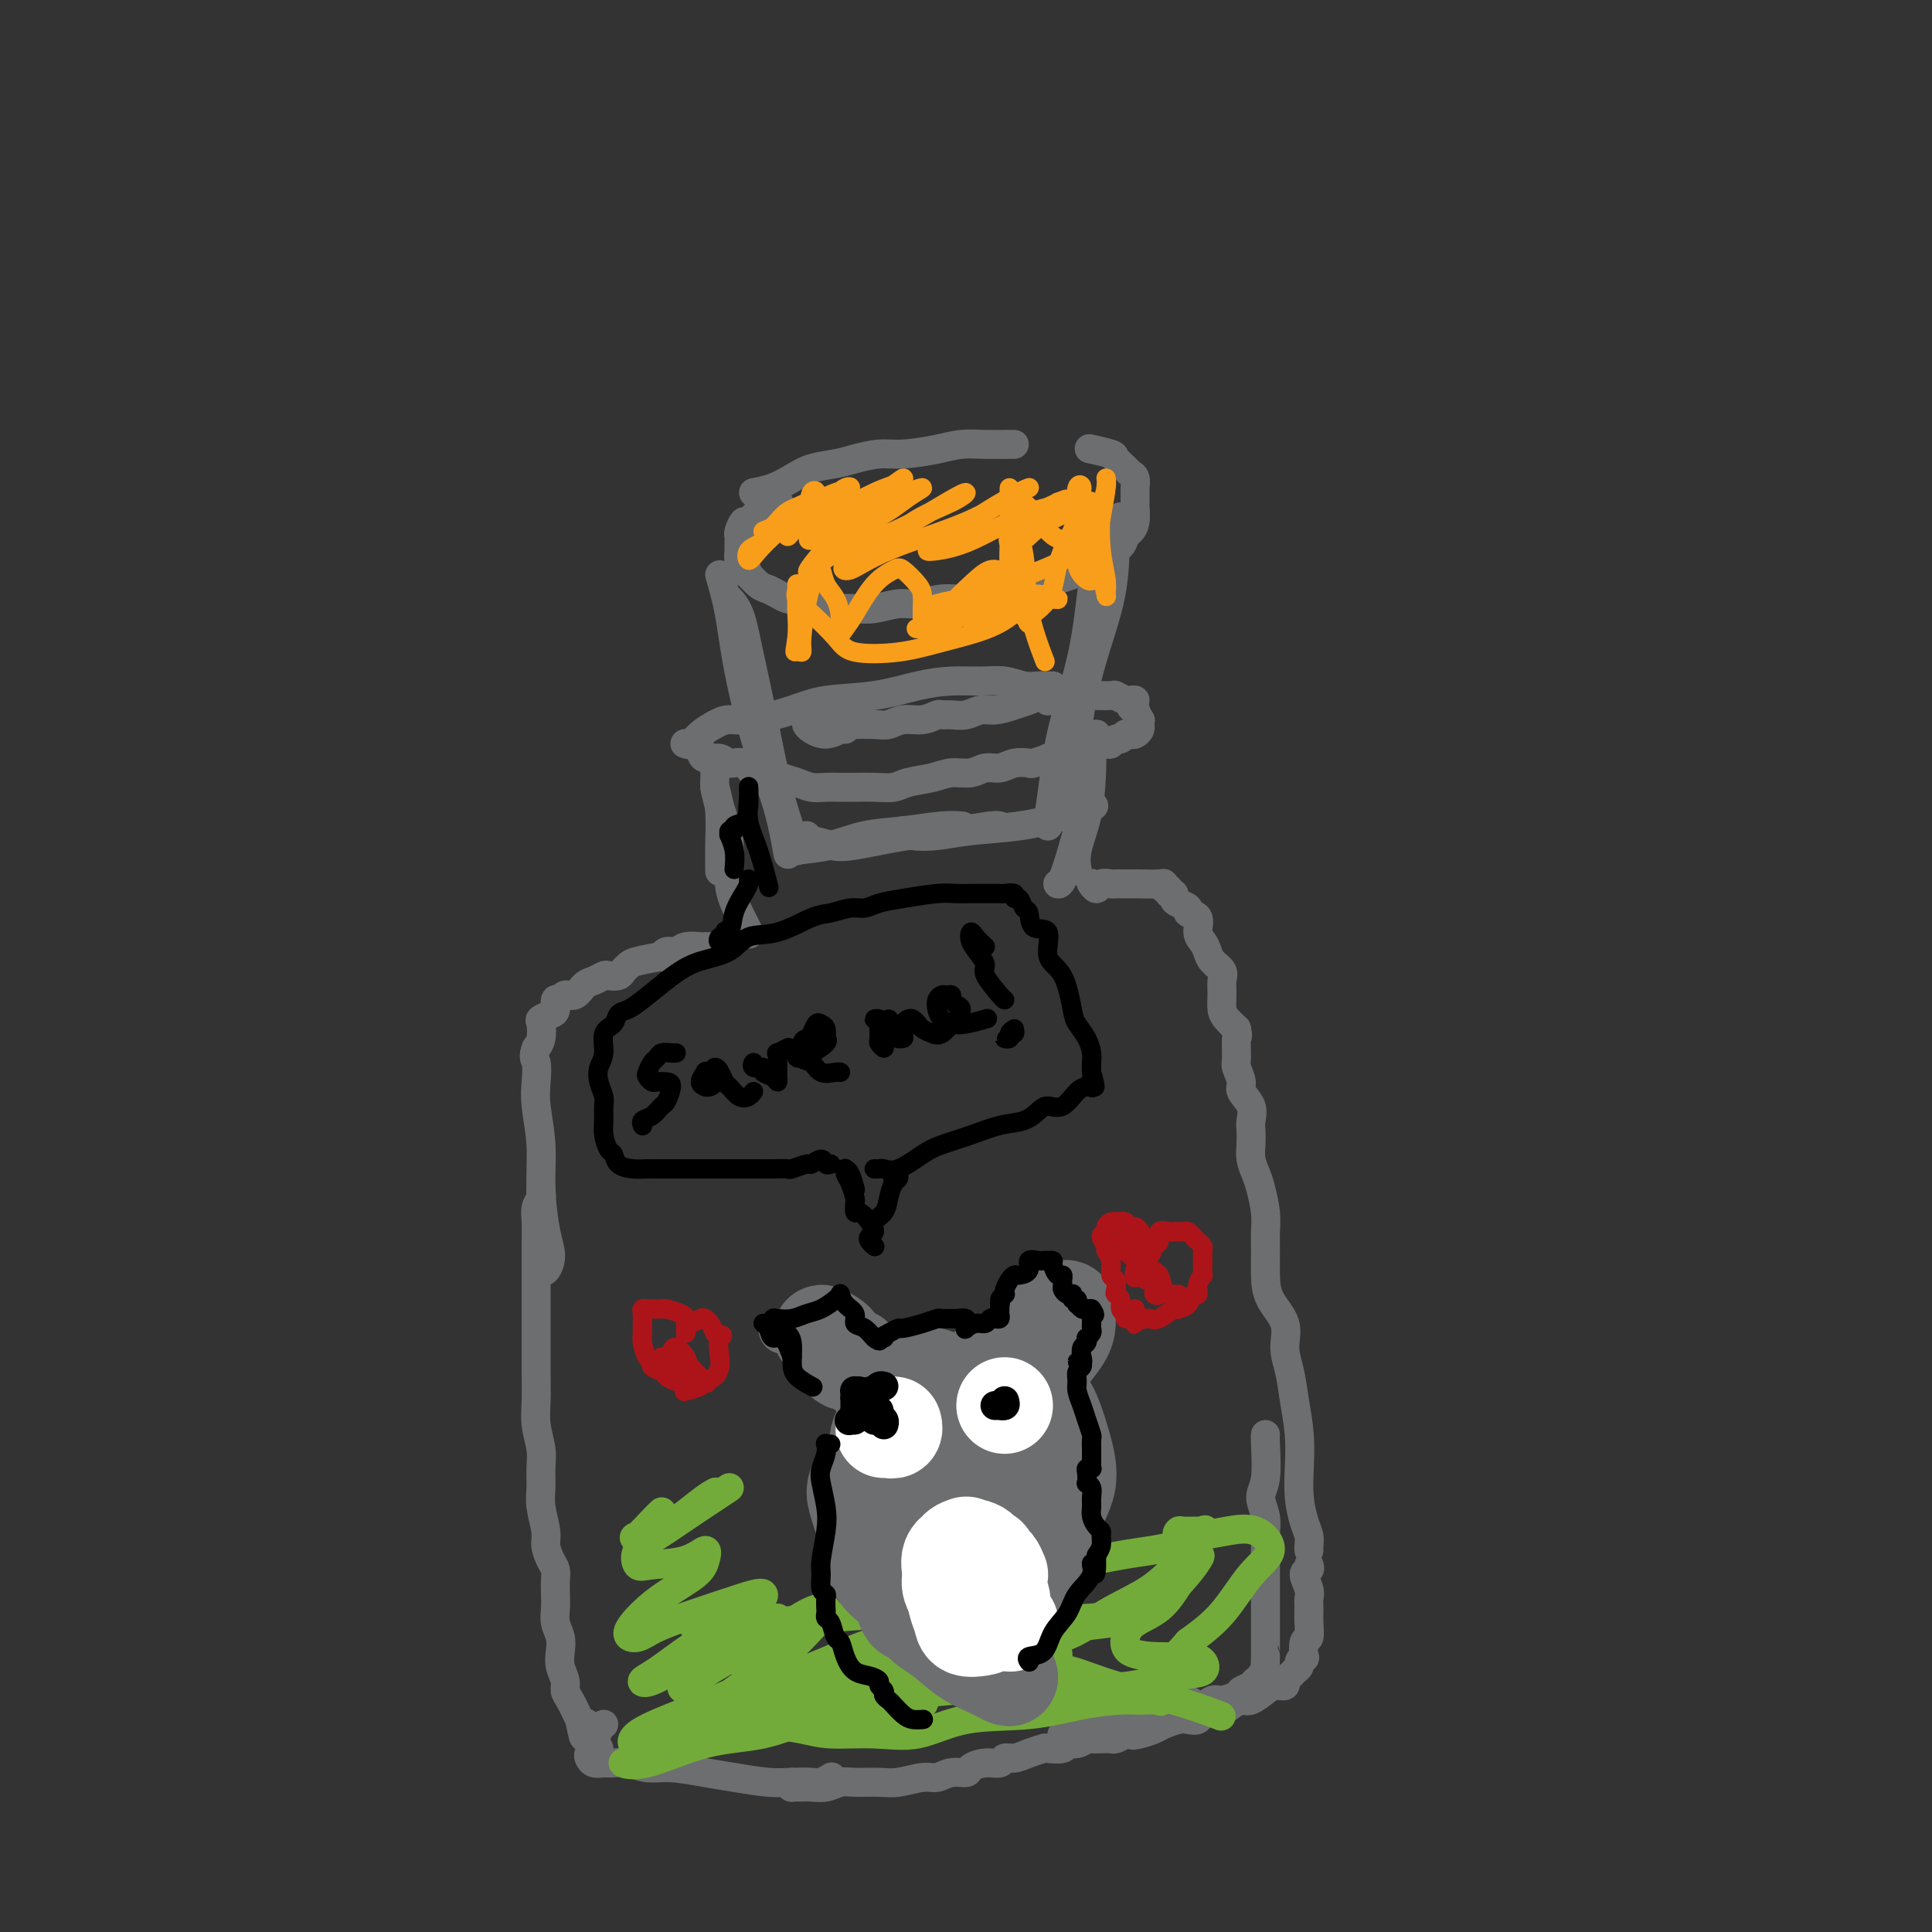 <svg viewBox='0 0 400 400' version='1.1' xmlns='http://www.w3.org/2000/svg' xmlns:xlink='http://www.w3.org/1999/xlink'><rect x="0" y="0" width="400" height="400" fill="#333333" stroke="none"/><g fill='none' stroke='#6D6E70' stroke-width='6' stroke-linecap='round' stroke-linejoin='round'><path d='M156,102c1.325,-0.250 2.649,-0.501 4,-1c1.351,-0.499 2.727,-1.248 4,-2c1.273,-0.752 2.441,-1.507 4,-2c1.559,-0.493 3.508,-0.723 5,-1c1.492,-0.277 2.527,-0.600 4,-1c1.473,-0.400 3.386,-0.878 5,-1c1.614,-0.122 2.930,0.111 5,0c2.070,-0.111 4.894,-0.566 7,-1c2.106,-0.434 3.492,-0.848 5,-1c1.508,-0.152 3.136,-0.041 5,0c1.864,0.041 3.963,0.011 5,0c1.037,-0.011 1.010,-0.003 1,0c-0.010,0.003 -0.005,0.002 0,0'/><path d='M226,93c-0.437,-0.097 -0.875,-0.195 0,0c0.875,0.195 3.061,0.681 4,1c0.939,0.319 0.630,0.471 1,1c0.370,0.529 1.420,1.436 2,2c0.580,0.564 0.691,0.785 1,1c0.309,0.215 0.815,0.423 1,1c0.185,0.577 0.050,1.523 0,2c-0.050,0.477 -0.016,0.485 0,1c0.016,0.515 0.015,1.537 0,2c-0.015,0.463 -0.044,0.365 0,1c0.044,0.635 0.162,2.002 0,3c-0.162,0.998 -0.605,1.628 -1,2c-0.395,0.372 -0.742,0.485 -1,1c-0.258,0.515 -0.425,1.433 -1,2c-0.575,0.567 -1.557,0.782 -2,1c-0.443,0.218 -0.349,0.440 -1,1c-0.651,0.560 -2.049,1.460 -3,2c-0.951,0.540 -1.454,0.722 -2,1c-0.546,0.278 -1.135,0.653 -2,1c-0.865,0.347 -2.005,0.666 -3,1c-0.995,0.334 -1.843,0.682 -3,1c-1.157,0.318 -2.622,0.606 -4,1c-1.378,0.394 -2.669,0.894 -4,1c-1.331,0.106 -2.704,-0.183 -4,0c-1.296,0.183 -2.517,0.837 -4,1c-1.483,0.163 -3.229,-0.167 -5,0c-1.771,0.167 -3.566,0.829 -5,1c-1.434,0.171 -2.508,-0.150 -4,0c-1.492,0.150 -3.402,0.771 -5,1c-1.598,0.229 -2.885,0.065 -4,0c-1.115,-0.065 -2.057,-0.033 -3,0'/><path d='M174,126c-5.820,0.508 -3.369,0.277 -3,0c0.369,-0.277 -1.343,-0.599 -3,-1c-1.657,-0.401 -3.258,-0.880 -4,-1c-0.742,-0.120 -0.623,0.117 -1,0c-0.377,-0.117 -1.249,-0.590 -2,-1c-0.751,-0.410 -1.381,-0.758 -2,-1c-0.619,-0.242 -1.227,-0.378 -2,-1c-0.773,-0.622 -1.710,-1.730 -2,-2c-0.290,-0.270 0.066,0.297 0,0c-0.066,-0.297 -0.554,-1.459 -1,-2c-0.446,-0.541 -0.851,-0.460 -1,-1c-0.149,-0.540 -0.041,-1.701 0,-2c0.041,-0.299 0.014,0.266 0,0c-0.014,-0.266 -0.016,-1.361 0,-2c0.016,-0.639 0.051,-0.823 0,-1c-0.051,-0.177 -0.188,-0.349 0,-1c0.188,-0.651 0.702,-1.782 1,-2c0.298,-0.218 0.379,0.478 1,0c0.621,-0.478 1.783,-2.129 3,-3c1.217,-0.871 2.491,-0.963 3,-1c0.509,-0.037 0.255,-0.018 0,0'/><path d='M149,119c0.712,2.429 1.424,4.859 2,8c0.576,3.141 1.016,6.994 2,12c0.984,5.006 2.511,11.167 4,16c1.489,4.833 2.939,8.340 4,12c1.061,3.660 1.732,7.474 2,9c0.268,1.526 0.134,0.763 0,0'/><path d='M151,124c-0.185,-0.186 -0.371,-0.371 0,0c0.371,0.371 1.297,1.300 2,3c0.703,1.700 1.183,4.172 2,8c0.817,3.828 1.970,9.012 3,14c1.030,4.988 1.936,9.780 3,14c1.064,4.220 2.287,7.867 3,10c0.713,2.133 0.918,2.752 1,3c0.082,0.248 0.041,0.124 0,0'/><path d='M232,107c-0.406,1.190 -0.812,2.381 -1,5c-0.188,2.619 -0.159,6.667 -1,11c-0.841,4.333 -2.551,8.951 -4,14c-1.449,5.049 -2.637,10.530 -3,15c-0.363,4.470 0.099,7.930 0,10c-0.099,2.070 -0.757,2.750 -1,3c-0.243,0.250 -0.069,0.072 0,0c0.069,-0.072 0.035,-0.036 0,0'/><path d='M228,117c-0.341,0.151 -0.683,0.302 -1,1c-0.317,0.698 -0.611,1.942 -1,5c-0.389,3.058 -0.875,7.930 -2,13c-1.125,5.070 -2.890,10.339 -4,15c-1.110,4.661 -1.566,8.713 -2,12c-0.434,3.287 -0.848,5.808 -1,7c-0.152,1.192 -0.044,1.055 0,1c0.044,-0.055 0.022,-0.027 0,0'/><path d='M164,176c-0.208,0.059 -0.415,0.117 1,0c1.415,-0.117 4.453,-0.410 7,-1c2.547,-0.590 4.602,-1.479 7,-2c2.398,-0.521 5.138,-0.676 8,-1c2.862,-0.324 5.848,-0.818 8,-1c2.152,-0.182 3.472,-0.052 4,0c0.528,0.052 0.264,0.026 0,0'/><path d='M167,173c-0.549,0.449 -1.099,0.898 -1,1c0.099,0.102 0.845,-0.143 2,0c1.155,0.143 2.719,0.676 4,1c1.281,0.324 2.280,0.441 5,0c2.720,-0.441 7.160,-1.439 11,-2c3.840,-0.561 7.081,-0.687 10,-1c2.919,-0.313 5.517,-0.815 7,-1c1.483,-0.185 1.852,-0.053 2,0c0.148,0.053 0.074,0.026 0,0'/><path d='M187,172c0.426,0.397 0.853,0.794 2,1c1.147,0.206 3.016,0.219 5,0c1.984,-0.219 4.083,-0.672 7,-1c2.917,-0.328 6.652,-0.533 10,-1c3.348,-0.467 6.310,-1.197 9,-2c2.690,-0.803 5.109,-1.678 6,-2c0.891,-0.322 0.255,-0.092 0,0c-0.255,0.092 -0.127,0.046 0,0'/><path d='M167,150c0.166,0.279 0.332,0.558 1,1c0.668,0.442 1.839,1.046 3,1c1.161,-0.046 2.313,-0.743 3,-1c0.687,-0.257 0.911,-0.073 1,0c0.089,0.073 0.045,0.037 0,0'/><path d='M170,150c0.147,0.001 0.293,0.001 1,0c0.707,-0.001 1.973,-0.004 3,0c1.027,0.004 1.814,0.016 3,0c1.186,-0.016 2.769,-0.061 4,0c1.231,0.061 2.108,0.227 3,0c0.892,-0.227 1.799,-0.846 3,-1c1.201,-0.154 2.695,0.156 4,0c1.305,-0.156 2.422,-0.778 3,-1c0.578,-0.222 0.618,-0.045 1,0c0.382,0.045 1.105,-0.043 2,0c0.895,0.043 1.960,0.218 3,0c1.040,-0.218 2.055,-0.829 3,-1c0.945,-0.171 1.820,0.099 3,0c1.180,-0.099 2.664,-0.565 4,-1c1.336,-0.435 2.525,-0.839 3,-1c0.475,-0.161 0.238,-0.081 0,0'/><path d='M217,145c-0.067,0.113 -0.134,0.226 0,0c0.134,-0.226 0.468,-0.793 1,-1c0.532,-0.207 1.261,-0.056 2,0c0.739,0.056 1.486,0.015 2,0c0.514,-0.015 0.793,-0.004 1,0c0.207,0.004 0.341,-0.000 1,0c0.659,0.000 1.844,0.004 2,0c0.156,-0.004 -0.716,-0.015 0,0c0.716,0.015 3.020,0.056 4,0c0.980,-0.056 0.636,-0.209 1,0c0.364,0.209 1.436,0.778 2,1c0.564,0.222 0.619,0.096 1,0c0.381,-0.096 1.087,-0.161 1,0c-0.087,0.161 -0.965,0.550 -1,1c-0.035,0.450 0.775,0.962 1,1c0.225,0.038 -0.136,-0.397 0,0c0.136,0.397 0.769,1.626 1,2c0.231,0.374 0.059,-0.106 0,0c-0.059,0.106 -0.005,0.799 0,1c0.005,0.201 -0.040,-0.091 0,0c0.040,0.091 0.165,0.564 0,1c-0.165,0.436 -0.622,0.834 -1,1c-0.378,0.166 -0.679,0.101 -1,0c-0.321,-0.101 -0.662,-0.237 -1,0c-0.338,0.237 -0.672,0.848 -1,1c-0.328,0.152 -0.652,-0.155 -1,0c-0.348,0.155 -0.722,0.774 -1,1c-0.278,0.226 -0.459,0.061 -1,0c-0.541,-0.061 -1.440,-0.017 -2,0c-0.560,0.017 -0.780,0.009 -1,0'/><path d='M226,154c-1.351,0.245 -0.728,-0.141 -1,0c-0.272,0.141 -1.440,0.809 -2,1c-0.560,0.191 -0.511,-0.093 -1,0c-0.489,0.093 -1.515,0.565 -2,1c-0.485,0.435 -0.429,0.835 -1,1c-0.571,0.165 -1.770,0.096 -2,0c-0.230,-0.096 0.508,-0.218 0,0c-0.508,0.218 -2.261,0.775 -3,1c-0.739,0.225 -0.465,0.117 -1,0c-0.535,-0.117 -1.879,-0.242 -3,0c-1.121,0.242 -2.020,0.853 -3,1c-0.980,0.147 -2.041,-0.168 -3,0c-0.959,0.168 -1.817,0.819 -3,1c-1.183,0.181 -2.693,-0.109 -4,0c-1.307,0.109 -2.412,0.618 -4,1c-1.588,0.382 -3.660,0.638 -5,1c-1.340,0.362 -1.947,0.829 -3,1c-1.053,0.171 -2.550,0.047 -4,0c-1.450,-0.047 -2.853,-0.016 -4,0c-1.147,0.016 -2.040,0.016 -3,0c-0.960,-0.016 -1.989,-0.047 -3,0c-1.011,0.047 -2.004,0.172 -3,0c-0.996,-0.172 -1.995,-0.642 -3,-1c-1.005,-0.358 -2.017,-0.602 -3,-1c-0.983,-0.398 -1.939,-0.948 -3,-1c-1.061,-0.052 -2.228,0.394 -3,0c-0.772,-0.394 -1.149,-1.628 -2,-2c-0.851,-0.372 -2.177,0.117 -3,0c-0.823,-0.117 -1.145,-0.839 -2,-1c-0.855,-0.161 -2.244,0.240 -3,0c-0.756,-0.240 -0.878,-1.120 -1,-2'/><path d='M145,155c-3.953,-1.466 -2.336,-1.131 -2,-1c0.336,0.131 -0.608,0.057 -1,0c-0.392,-0.057 -0.230,-0.096 0,0c0.230,0.096 0.529,0.329 1,0c0.471,-0.329 1.114,-1.218 2,-2c0.886,-0.782 2.013,-1.456 3,-2c0.987,-0.544 1.832,-0.957 3,-1c1.168,-0.043 2.659,0.283 5,0c2.341,-0.283 5.531,-1.176 8,-2c2.469,-0.824 4.217,-1.580 7,-2c2.783,-0.420 6.600,-0.506 10,-1c3.400,-0.494 6.384,-1.397 9,-2c2.616,-0.603 4.864,-0.908 7,-1c2.136,-0.092 4.158,0.028 6,0c1.842,-0.028 3.502,-0.204 5,0c1.498,0.204 2.832,0.787 4,1c1.168,0.213 2.169,0.057 3,0c0.831,-0.057 1.493,-0.015 2,0c0.507,0.015 0.859,0.004 1,0c0.141,-0.004 0.070,-0.002 0,0'/><path d='M148,163c0.423,1.470 0.845,2.940 1,5c0.155,2.060 0.042,4.708 0,7c-0.042,2.292 -0.012,4.226 0,5c0.012,0.774 0.006,0.387 0,0'/><path d='M148,160c0.013,0.267 0.026,0.534 0,1c-0.026,0.466 -0.093,1.131 0,2c0.093,0.869 0.344,1.943 1,4c0.656,2.057 1.717,5.098 2,8c0.283,2.902 -0.213,5.664 0,8c0.213,2.336 1.134,4.244 2,6c0.866,1.756 1.676,3.359 2,4c0.324,0.641 0.162,0.321 0,0'/><path d='M227,152c-0.419,0.431 -0.838,0.862 -1,1c-0.162,0.138 -0.068,-0.019 0,1c0.068,1.019 0.109,3.212 0,6c-0.109,2.788 -0.370,6.170 -1,9c-0.630,2.830 -1.631,5.108 -2,7c-0.369,1.892 -0.105,3.398 0,4c0.105,0.602 0.053,0.301 0,0'/><path d='M223,176c-0.094,0.592 -0.189,1.185 0,0c0.189,-1.185 0.661,-4.147 1,-6c0.339,-1.853 0.543,-2.598 1,-3c0.457,-0.402 1.166,-0.462 1,0c-0.166,0.462 -1.207,1.444 -2,3c-0.793,1.556 -1.336,3.685 -2,6c-0.664,2.315 -1.448,4.816 -2,6c-0.552,1.184 -0.872,1.053 -1,1c-0.128,-0.053 -0.064,-0.026 0,0'/><path d='M147,196c-0.420,-0.001 -0.840,-0.001 -1,0c-0.160,0.001 -0.059,0.004 0,0c0.059,-0.004 0.076,-0.016 0,0c-0.076,0.016 -0.244,0.061 -1,0c-0.756,-0.061 -2.099,-0.226 -3,0c-0.901,0.226 -1.361,0.844 -2,1c-0.639,0.156 -1.456,-0.152 -2,0c-0.544,0.152 -0.814,0.762 -1,1c-0.186,0.238 -0.288,0.105 0,0c0.288,-0.105 0.965,-0.182 0,0c-0.965,0.182 -3.572,0.623 -5,1c-1.428,0.377 -1.677,0.688 -2,1c-0.323,0.312 -0.719,0.623 -1,1c-0.281,0.377 -0.445,0.821 -1,1c-0.555,0.179 -1.499,0.094 -2,0c-0.501,-0.094 -0.558,-0.198 -1,0c-0.442,0.198 -1.270,0.698 -2,1c-0.730,0.302 -1.362,0.405 -2,1c-0.638,0.595 -1.281,1.683 -2,2c-0.719,0.317 -1.515,-0.137 -2,0c-0.485,0.137 -0.659,0.863 -1,1c-0.341,0.137 -0.848,-0.316 -1,0c-0.152,0.316 0.051,1.401 0,2c-0.051,0.599 -0.356,0.713 -1,1c-0.644,0.287 -1.626,0.747 -2,1c-0.374,0.253 -0.139,0.299 0,1c0.139,0.701 0.183,2.057 0,3c-0.183,0.943 -0.591,1.471 -1,2'/><path d='M111,217c-0.778,2.038 -0.223,2.134 0,3c0.223,0.866 0.115,2.503 0,4c-0.115,1.497 -0.237,2.854 0,5c0.237,2.146 0.831,5.080 1,8c0.169,2.920 -0.088,5.826 0,9c0.088,3.174 0.521,6.616 1,9c0.479,2.384 1.005,3.711 1,5c-0.005,1.289 -0.540,2.539 -1,3c-0.460,0.461 -0.846,0.132 -1,0c-0.154,-0.132 -0.077,-0.066 0,0'/><path d='M112,246c-0.030,0.352 -0.061,0.705 0,1c0.061,0.295 0.212,0.534 0,1c-0.212,0.466 -0.789,1.159 -1,2c-0.211,0.841 -0.057,1.830 0,3c0.057,1.170 0.015,2.520 0,4c-0.015,1.480 -0.004,3.090 0,5c0.004,1.910 0.001,4.120 0,6c-0.001,1.880 -0.001,3.429 0,5c0.001,1.571 0.004,3.165 0,5c-0.004,1.835 -0.015,3.911 0,6c0.015,2.089 0.057,4.190 0,6c-0.057,1.810 -0.212,3.329 0,5c0.212,1.671 0.793,3.494 1,5c0.207,1.506 0.041,2.696 0,4c-0.041,1.304 0.044,2.723 0,4c-0.044,1.277 -0.218,2.411 0,4c0.218,1.589 0.829,3.632 1,5c0.171,1.368 -0.098,2.060 0,3c0.098,0.940 0.562,2.127 1,3c0.438,0.873 0.848,1.430 1,2c0.152,0.570 0.044,1.153 0,2c-0.044,0.847 -0.026,1.959 0,3c0.026,1.041 0.058,2.011 0,3c-0.058,0.989 -0.208,1.998 0,3c0.208,1.002 0.773,1.998 1,3c0.227,1.002 0.116,2.010 0,3c-0.116,0.990 -0.235,1.961 0,3c0.235,1.039 0.826,2.144 1,3c0.174,0.856 -0.069,1.461 0,2c0.069,0.539 0.448,1.011 1,2c0.552,0.989 1.276,2.494 2,4'/><path d='M120,356c1.355,6.900 0.741,2.150 1,1c0.259,-1.150 1.389,1.300 2,2c0.611,0.700 0.703,-0.350 1,-1c0.297,-0.650 0.799,-0.900 1,-1c0.201,-0.100 0.100,-0.050 0,0'/><path d='M124,362c-0.452,0.024 -0.904,0.049 -1,0c-0.096,-0.049 0.162,-0.171 0,0c-0.162,0.171 -0.746,0.635 -1,1c-0.254,0.365 -0.179,0.633 0,1c0.179,0.367 0.462,0.834 1,1c0.538,0.166 1.330,0.029 2,0c0.670,-0.029 1.217,0.048 2,0c0.783,-0.048 1.802,-0.220 3,0c1.198,0.220 2.574,0.833 4,1c1.426,0.167 2.901,-0.113 5,0c2.099,0.113 4.821,0.618 7,1c2.179,0.382 3.815,0.639 6,1c2.185,0.361 4.919,0.825 7,1c2.081,0.175 3.511,0.061 5,0c1.489,-0.061 3.038,-0.068 4,0c0.962,0.068 1.336,0.211 2,0c0.664,-0.211 1.618,-0.774 2,-1c0.382,-0.226 0.191,-0.113 0,0'/><path d='M164,369c0.050,0.423 0.099,0.846 0,1c-0.099,0.154 -0.347,0.037 0,0c0.347,-0.037 1.287,0.004 2,0c0.713,-0.004 1.198,-0.054 2,0c0.802,0.054 1.921,0.212 3,0c1.079,-0.212 2.120,-0.793 3,-1c0.880,-0.207 1.600,-0.040 3,0c1.400,0.040 3.480,-0.046 5,0c1.520,0.046 2.481,0.223 4,0c1.519,-0.223 3.596,-0.847 5,-1c1.404,-0.153 2.136,0.165 3,0c0.864,-0.165 1.860,-0.814 3,-1c1.140,-0.186 2.423,0.090 3,0c0.577,-0.090 0.447,-0.545 1,-1c0.553,-0.455 1.789,-0.909 3,-1c1.211,-0.091 2.399,0.182 3,0c0.601,-0.182 0.617,-0.820 1,-1c0.383,-0.180 1.133,0.096 2,0c0.867,-0.096 1.853,-0.566 3,-1c1.147,-0.434 2.457,-0.833 3,-1c0.543,-0.167 0.321,-0.101 1,0c0.679,0.101 2.261,0.237 3,0c0.739,-0.237 0.634,-0.848 1,-1c0.366,-0.152 1.201,0.155 2,0c0.799,-0.155 1.561,-0.773 2,-1c0.439,-0.227 0.554,-0.064 1,0c0.446,0.064 1.223,0.027 2,0c0.777,-0.027 1.555,-0.046 2,0c0.445,0.046 0.556,0.156 1,0c0.444,-0.156 1.222,-0.578 2,-1'/><path d='M233,359c6.469,-1.405 3.141,-0.419 2,0c-1.141,0.419 -0.093,0.269 1,0c1.093,-0.269 2.233,-0.659 3,-1c0.767,-0.341 1.160,-0.633 2,-1c0.840,-0.367 2.126,-0.810 3,-1c0.874,-0.190 1.335,-0.127 2,0c0.665,0.127 1.534,0.318 2,0c0.466,-0.318 0.529,-1.146 1,-2c0.471,-0.854 1.348,-1.734 2,-2c0.652,-0.266 1.077,0.082 2,0c0.923,-0.082 2.342,-0.596 3,-1c0.658,-0.404 0.553,-0.700 1,-1c0.447,-0.300 1.444,-0.606 2,-1c0.556,-0.394 0.671,-0.878 1,-1c0.329,-0.122 0.873,0.117 1,0c0.127,-0.117 -0.162,-0.591 0,-1c0.162,-0.409 0.775,-0.752 1,-1c0.225,-0.248 0.060,-0.399 0,-1c-0.060,-0.601 -0.016,-1.652 0,-2c0.016,-0.348 0.004,0.006 0,0c-0.004,-0.006 -0.001,-0.372 0,-1c0.001,-0.628 0.000,-1.518 0,-2c-0.000,-0.482 -0.000,-0.557 0,-1c0.000,-0.443 0.000,-1.254 0,-2c-0.000,-0.746 -0.000,-1.425 0,-2c0.000,-0.575 0.000,-1.045 0,-2c-0.000,-0.955 -0.000,-2.394 0,-3c0.000,-0.606 0.000,-0.379 0,-1c-0.000,-0.621 -0.000,-2.090 0,-3c0.000,-0.910 0.000,-1.260 0,-2c-0.000,-0.740 -0.000,-1.870 0,-3'/><path d='M262,321c0.134,-4.801 -0.031,-3.805 0,-4c0.031,-0.195 0.257,-1.583 0,-3c-0.257,-1.417 -0.997,-2.863 -1,-4c-0.003,-1.137 0.731,-1.965 1,-4c0.269,-2.035 0.072,-5.279 0,-7c-0.072,-1.721 -0.021,-1.920 0,-2c0.021,-0.080 0.010,-0.040 0,0'/><path d='M226,183c0.026,0.038 0.052,0.077 0,0c-0.052,-0.077 -0.184,-0.269 0,0c0.184,0.269 0.682,1.000 1,1c0.318,-0.000 0.457,-0.732 1,-1c0.543,-0.268 1.490,-0.072 2,0c0.510,0.072 0.581,0.020 1,0c0.419,-0.020 1.184,-0.006 2,0c0.816,0.006 1.682,0.006 2,0c0.318,-0.006 0.089,-0.017 1,0c0.911,0.017 2.961,0.061 4,0c1.039,-0.061 1.067,-0.227 1,0c-0.067,0.227 -0.229,0.849 0,1c0.229,0.151 0.847,-0.167 1,0c0.153,0.167 -0.161,0.818 0,1c0.161,0.182 0.798,-0.105 1,0c0.202,0.105 -0.029,0.604 0,1c0.029,0.396 0.319,0.690 1,1c0.681,0.310 1.755,0.635 2,1c0.245,0.365 -0.337,0.769 0,1c0.337,0.231 1.595,0.288 2,1c0.405,0.712 -0.042,2.078 0,3c0.042,0.922 0.571,1.401 1,2c0.429,0.599 0.756,1.318 1,2c0.244,0.682 0.405,1.327 1,2c0.595,0.673 1.626,1.373 2,2c0.374,0.627 0.092,1.179 0,2c-0.092,0.821 0.006,1.911 0,3c-0.006,1.089 -0.117,2.178 0,3c0.117,0.822 0.462,1.378 1,2c0.538,0.622 1.269,1.311 2,2'/><path d='M256,213c0.459,2.088 0.107,1.307 0,2c-0.107,0.693 0.031,2.860 0,4c-0.031,1.140 -0.233,1.254 0,2c0.233,0.746 0.899,2.124 1,3c0.101,0.876 -0.365,1.249 0,2c0.365,0.751 1.561,1.881 2,3c0.439,1.119 0.121,2.229 0,3c-0.121,0.771 -0.044,1.205 0,2c0.044,0.795 0.054,1.952 0,3c-0.054,1.048 -0.172,1.988 0,3c0.172,1.012 0.635,2.096 1,3c0.365,0.904 0.634,1.626 1,3c0.366,1.374 0.831,3.398 1,5c0.169,1.602 0.043,2.780 0,4c-0.043,1.220 -0.002,2.482 0,4c0.002,1.518 -0.035,3.293 0,5c0.035,1.707 0.142,3.346 1,5c0.858,1.654 2.468,3.322 3,5c0.532,1.678 -0.015,3.368 0,5c0.015,1.632 0.592,3.208 1,5c0.408,1.792 0.648,3.799 1,6c0.352,2.201 0.816,4.596 1,7c0.184,2.404 0.088,4.819 0,7c-0.088,2.181 -0.167,4.129 0,6c0.167,1.871 0.581,3.664 1,5c0.419,1.336 0.844,2.214 1,3c0.156,0.786 0.042,1.481 0,2c-0.042,0.519 -0.012,0.863 0,1c0.012,0.137 0.006,0.069 0,0'/><path d='M271,324c0.144,0.387 0.287,0.774 0,1c-0.287,0.226 -1.005,0.289 -1,1c0.005,0.711 0.734,2.068 1,3c0.266,0.932 0.067,1.438 0,2c-0.067,0.562 -0.004,1.181 0,2c0.004,0.819 -0.050,1.837 0,3c0.050,1.163 0.206,2.472 0,3c-0.206,0.528 -0.772,0.274 -1,1c-0.228,0.726 -0.117,2.432 0,3c0.117,0.568 0.239,-0.002 0,0c-0.239,0.002 -0.839,0.578 -1,1c-0.161,0.422 0.116,0.691 0,1c-0.116,0.309 -0.626,0.657 -1,1c-0.374,0.343 -0.613,0.682 -1,1c-0.387,0.318 -0.922,0.615 -1,1c-0.078,0.385 0.303,0.859 0,1c-0.303,0.141 -1.288,-0.051 -2,0c-0.712,0.051 -1.150,0.344 -2,1c-0.850,0.656 -2.114,1.674 -3,2c-0.886,0.326 -1.396,-0.041 -2,0c-0.604,0.041 -1.302,0.491 -2,1c-0.698,0.509 -1.396,1.079 -2,1c-0.604,-0.079 -1.115,-0.807 -2,-1c-0.885,-0.193 -2.143,0.148 -3,0c-0.857,-0.148 -1.312,-0.787 -2,-1c-0.688,-0.213 -1.609,-0.001 -2,0c-0.391,0.001 -0.251,-0.210 -1,0c-0.749,0.210 -2.386,0.840 -3,1c-0.614,0.160 -0.204,-0.149 -1,0c-0.796,0.149 -2.799,0.757 -4,1c-1.201,0.243 -1.601,0.122 -2,0'/><path d='M233,354c-3.866,0.328 -2.532,0.647 -3,1c-0.468,0.353 -2.738,0.739 -4,1c-1.262,0.261 -1.515,0.396 -2,1c-0.485,0.604 -1.202,1.677 -2,2c-0.798,0.323 -1.676,-0.105 -2,0c-0.324,0.105 -0.092,0.744 0,1c0.092,0.256 0.046,0.128 0,0'/></g>
<g fill='none' stroke='#73AB3A' stroke-width='6' stroke-linecap='round' stroke-linejoin='round'><path d='M137,313c-0.541,0.512 -1.082,1.024 -2,2c-0.918,0.976 -2.214,2.415 -3,3c-0.786,0.585 -1.061,0.314 0,0c1.061,-0.314 3.460,-0.672 6,-2c2.540,-1.328 5.222,-3.627 7,-5c1.778,-1.373 2.651,-1.821 3,-2c0.349,-0.179 0.175,-0.090 0,0'/><path d='M151,308c-0.739,0.496 -1.478,0.992 -3,2c-1.522,1.008 -3.828,2.530 -6,4c-2.172,1.470 -4.209,2.890 -6,4c-1.791,1.110 -3.334,1.910 -4,3c-0.666,1.090 -0.455,2.469 0,3c0.455,0.531 1.153,0.213 3,0c1.847,-0.213 4.844,-0.322 7,-1c2.156,-0.678 3.470,-1.925 4,-2c0.530,-0.075 0.277,1.023 0,2c-0.277,0.977 -0.577,1.832 -2,3c-1.423,1.168 -3.970,2.647 -6,4c-2.030,1.353 -3.545,2.578 -5,4c-1.455,1.422 -2.852,3.041 -3,4c-0.148,0.959 0.954,1.260 2,1c1.046,-0.260 2.038,-1.080 4,-2c1.962,-0.920 4.895,-1.942 8,-3c3.105,-1.058 6.381,-2.154 9,-3c2.619,-0.846 4.581,-1.443 5,-1c0.419,0.443 -0.705,1.926 -2,3c-1.295,1.074 -2.761,1.741 -5,3c-2.239,1.259 -5.250,3.112 -8,5c-2.750,1.888 -5.240,3.812 -7,5c-1.760,1.188 -2.789,1.642 -3,2c-0.211,0.358 0.397,0.622 2,0c1.603,-0.622 4.201,-2.129 7,-4c2.799,-1.871 5.800,-4.106 7,-5c1.200,-0.894 0.600,-0.447 0,0'/><path d='M161,335c-0.636,1.345 -1.273,2.690 -3,4c-1.727,1.310 -4.545,2.585 -7,4c-2.455,1.415 -4.547,2.971 -6,4c-1.453,1.029 -2.266,1.530 -3,2c-0.734,0.470 -1.390,0.909 0,0c1.390,-0.909 4.826,-3.166 8,-5c3.174,-1.834 6.088,-3.244 9,-5c2.912,-1.756 5.823,-3.859 8,-5c2.177,-1.141 3.619,-1.319 4,-1c0.381,0.319 -0.301,1.135 -2,3c-1.699,1.865 -4.415,4.780 -7,7c-2.585,2.220 -5.039,3.745 -7,5c-1.961,1.255 -3.429,2.239 -4,3c-0.571,0.761 -0.245,1.298 1,1c1.245,-0.298 3.409,-1.431 7,-3c3.591,-1.569 8.609,-3.572 12,-5c3.391,-1.428 5.157,-2.279 7,-3c1.843,-0.721 3.765,-1.311 4,-1c0.235,0.311 -1.216,1.524 -3,3c-1.784,1.476 -3.900,3.216 -6,5c-2.100,1.784 -4.183,3.611 -6,5c-1.817,1.389 -3.370,2.339 -4,3c-0.630,0.661 -0.339,1.034 1,1c1.339,-0.034 3.725,-0.473 7,-2c3.275,-1.527 7.437,-4.142 11,-6c3.563,-1.858 6.527,-2.959 9,-4c2.473,-1.041 4.457,-2.021 5,-2c0.543,0.021 -0.354,1.044 -2,2c-1.646,0.956 -4.042,1.845 -6,3c-1.958,1.155 -3.479,2.578 -5,4'/><path d='M183,352c-2.461,1.715 -2.113,1.503 -2,2c0.113,0.497 -0.008,1.702 1,2c1.008,0.298 3.147,-0.312 5,-1c1.853,-0.688 3.422,-1.454 4,-2c0.578,-0.546 0.165,-0.870 0,-1c-0.165,-0.130 -0.083,-0.065 0,0'/><path d='M188,353c0.354,-0.219 0.709,-0.437 -1,0c-1.709,0.437 -5.481,1.530 -9,2c-3.519,0.470 -6.785,0.318 -10,1c-3.215,0.682 -6.381,2.198 -10,3c-3.619,0.802 -7.692,0.892 -12,2c-4.308,1.108 -8.851,3.236 -12,4c-3.149,0.764 -4.906,0.166 -5,0c-0.094,-0.166 1.474,0.100 4,-1c2.526,-1.100 6.012,-3.567 10,-5c3.988,-1.433 8.480,-1.834 14,-3c5.520,-1.166 12.069,-3.098 17,-4c4.931,-0.902 8.243,-0.775 12,-1c3.757,-0.225 7.959,-0.803 11,-1c3.041,-0.197 4.922,-0.015 7,0c2.078,0.015 4.351,-0.138 6,0c1.649,0.138 2.672,0.566 3,1c0.328,0.434 -0.038,0.875 0,1c0.038,0.125 0.480,-0.064 1,0c0.520,0.064 1.117,0.383 3,0c1.883,-0.383 5.053,-1.468 8,-2c2.947,-0.532 5.673,-0.511 9,-1c3.327,-0.489 7.257,-1.490 10,-2c2.743,-0.510 4.301,-0.530 5,-1c0.699,-0.470 0.540,-1.389 0,-2c-0.540,-0.611 -1.462,-0.916 -3,-1c-1.538,-0.084 -3.693,0.051 -6,0c-2.307,-0.051 -4.767,-0.287 -6,-1c-1.233,-0.713 -1.238,-1.902 -1,-3c0.238,-1.098 0.718,-2.103 2,-3c1.282,-0.897 3.366,-1.685 5,-3c1.634,-1.315 2.817,-3.158 4,-5'/><path d='M244,328c2.560,-2.758 3.461,-4.154 4,-5c0.539,-0.846 0.715,-1.141 0,-1c-0.715,0.141 -2.323,0.718 -4,2c-1.677,1.282 -3.425,3.270 -6,5c-2.575,1.730 -5.978,3.201 -9,5c-3.022,1.799 -5.664,3.926 -9,5c-3.336,1.074 -7.365,1.093 -10,1c-2.635,-0.093 -3.877,-0.300 -5,-1c-1.123,-0.700 -2.129,-1.892 -3,-3c-0.871,-1.108 -1.608,-2.131 -3,-3c-1.392,-0.869 -3.439,-1.582 -5,-2c-1.561,-0.418 -2.637,-0.540 -4,0c-1.363,0.540 -3.012,1.742 -3,2c0.012,0.258 1.684,-0.429 4,-1c2.316,-0.571 5.277,-1.026 9,-2c3.723,-0.974 8.210,-2.467 14,-4c5.790,-1.533 12.885,-3.104 18,-4c5.115,-0.896 8.250,-1.115 11,-2c2.750,-0.885 5.116,-2.434 6,-3c0.884,-0.566 0.287,-0.148 0,0c-0.287,0.148 -0.263,0.026 -1,0c-0.737,-0.026 -2.236,0.043 -3,0c-0.764,-0.043 -0.792,-0.197 -1,0c-0.208,0.197 -0.595,0.744 0,1c0.595,0.256 2.173,0.221 4,0c1.827,-0.221 3.902,-0.626 6,-1c2.098,-0.374 4.220,-0.716 6,0c1.780,0.716 3.219,2.491 3,4c-0.219,1.509 -2.098,2.752 -4,5c-1.902,2.248 -3.829,5.499 -6,8c-2.171,2.501 -4.585,4.250 -7,6'/><path d='M246,340c-3.706,4.165 -4.470,5.078 -5,6c-0.530,0.922 -0.827,1.854 -1,3c-0.173,1.146 -0.222,2.505 0,3c0.222,0.495 0.716,0.126 0,0c-0.716,-0.126 -2.642,-0.009 -4,0c-1.358,0.009 -2.149,-0.091 -4,0c-1.851,0.091 -4.763,0.374 -8,1c-3.237,0.626 -6.798,1.594 -11,2c-4.202,0.406 -9.045,0.249 -13,1c-3.955,0.751 -7.022,2.409 -10,3c-2.978,0.591 -5.868,0.116 -9,0c-3.132,-0.116 -6.507,0.126 -9,0c-2.493,-0.126 -4.105,-0.620 -6,-1c-1.895,-0.380 -4.072,-0.646 -6,-1c-1.928,-0.354 -3.608,-0.795 -5,-1c-1.392,-0.205 -2.496,-0.173 -4,0c-1.504,0.173 -3.408,0.486 -5,1c-1.592,0.514 -2.870,1.229 -5,2c-2.130,0.771 -5.110,1.597 -7,2c-1.890,0.403 -2.691,0.384 -3,0c-0.309,-0.384 -0.128,-1.132 1,-2c1.128,-0.868 3.202,-1.856 6,-3c2.798,-1.144 6.321,-2.445 10,-4c3.679,-1.555 7.513,-3.366 11,-4c3.487,-0.634 6.627,-0.093 9,0c2.373,0.093 3.979,-0.264 5,0c1.021,0.264 1.459,1.148 1,2c-0.459,0.852 -1.814,1.672 -3,2c-1.186,0.328 -2.204,0.165 -4,0c-1.796,-0.165 -4.370,-0.333 -6,-1c-1.630,-0.667 -2.315,-1.834 -3,-3'/><path d='M158,348c-2.728,-1.076 -3.047,-1.766 -4,-3c-0.953,-1.234 -2.540,-3.011 -4,-4c-1.460,-0.989 -2.793,-1.190 -4,-2c-1.207,-0.810 -2.288,-2.230 -3,-3c-0.712,-0.770 -1.056,-0.889 -1,-1c0.056,-0.111 0.512,-0.215 1,0c0.488,0.215 1.007,0.748 3,1c1.993,0.252 5.461,0.222 10,0c4.539,-0.222 10.148,-0.638 15,-1c4.852,-0.362 8.947,-0.672 13,-1c4.053,-0.328 8.065,-0.674 11,-1c2.935,-0.326 4.794,-0.634 5,-1c0.206,-0.366 -1.240,-0.792 -3,-1c-1.760,-0.208 -3.834,-0.199 -6,0c-2.166,0.199 -4.423,0.587 -6,1c-1.577,0.413 -2.475,0.852 -3,1c-0.525,0.148 -0.676,0.005 0,0c0.676,-0.005 2.178,0.128 4,0c1.822,-0.128 3.964,-0.516 7,-1c3.036,-0.484 6.967,-1.065 10,-2c3.033,-0.935 5.166,-2.224 7,-3c1.834,-0.776 3.367,-1.038 4,-1c0.633,0.038 0.367,0.377 0,1c-0.367,0.623 -0.834,1.529 -2,2c-1.166,0.471 -3.033,0.508 -4,1c-0.967,0.492 -1.036,1.439 -1,2c0.036,0.561 0.178,0.736 1,1c0.822,0.264 2.323,0.617 4,1c1.677,0.383 3.528,0.795 6,1c2.472,0.205 5.563,0.201 8,0c2.437,-0.201 4.218,-0.601 6,-1'/><path d='M232,334c4.033,0.328 2.114,0.650 1,1c-1.114,0.350 -1.423,0.730 -3,1c-1.577,0.270 -4.423,0.430 -7,1c-2.577,0.570 -4.884,1.548 -8,2c-3.116,0.452 -7.042,0.376 -11,1c-3.958,0.624 -7.948,1.948 -13,3c-5.052,1.052 -11.165,1.832 -17,3c-5.835,1.168 -11.390,2.723 -16,4c-4.610,1.277 -8.273,2.276 -10,3c-1.727,0.724 -1.516,1.172 0,1c1.516,-0.172 4.338,-0.965 8,-2c3.662,-1.035 8.164,-2.314 14,-4c5.836,-1.686 13.005,-3.781 19,-5c5.995,-1.219 10.816,-1.563 15,-2c4.184,-0.437 7.732,-0.967 10,-1c2.268,-0.033 3.255,0.431 4,1c0.745,0.569 1.248,1.243 1,2c-0.248,0.757 -1.245,1.597 -1,2c0.245,0.403 1.734,0.368 4,1c2.266,0.632 5.308,1.932 9,3c3.692,1.068 8.032,1.903 12,3c3.968,1.097 7.562,2.456 9,3c1.438,0.544 0.719,0.272 0,0'/></g>
<g fill='none' stroke='#6D6E70' stroke-width='6' stroke-linecap='round' stroke-linejoin='round'><path d='M168,278c-0.286,-0.421 -0.572,-0.843 -1,-1c-0.428,-0.157 -0.997,-0.050 -1,0c-0.003,0.050 0.560,0.042 1,0c0.440,-0.042 0.757,-0.118 1,0c0.243,0.118 0.411,0.431 1,1c0.589,0.569 1.597,1.395 2,2c0.403,0.605 0.200,0.989 0,1c-0.200,0.011 -0.398,-0.351 -1,-1c-0.602,-0.649 -1.607,-1.585 -2,-2c-0.393,-0.415 -0.174,-0.309 0,-1c0.174,-0.691 0.302,-2.179 0,-3c-0.302,-0.821 -1.036,-0.975 -1,-1c0.036,-0.025 0.840,0.077 1,0c0.160,-0.077 -0.324,-0.334 0,0c0.324,0.334 1.457,1.260 2,2c0.543,0.740 0.497,1.296 1,2c0.503,0.704 1.554,1.556 2,2c0.446,0.444 0.287,0.479 0,0c-0.287,-0.479 -0.701,-1.474 -1,-2c-0.299,-0.526 -0.485,-0.584 -1,-1c-0.515,-0.416 -1.361,-1.191 -2,-2c-0.639,-0.809 -1.070,-1.651 -1,-2c0.070,-0.349 0.643,-0.206 1,0c0.357,0.206 0.498,0.476 1,1c0.502,0.524 1.365,1.301 2,2c0.635,0.699 1.040,1.320 2,2c0.960,0.680 2.474,1.419 3,2c0.526,0.581 0.065,1.002 0,1c-0.065,-0.002 0.267,-0.429 0,-1c-0.267,-0.571 -1.134,-1.285 -2,-2'/><path d='M175,277c-0.508,-0.213 -0.777,0.255 -1,0c-0.223,-0.255 -0.400,-1.231 -1,-2c-0.600,-0.769 -1.622,-1.330 -2,-1c-0.378,0.330 -0.111,1.552 0,2c0.111,0.448 0.066,0.121 0,1c-0.066,0.879 -0.153,2.963 0,4c0.153,1.037 0.548,1.026 1,1c0.452,-0.026 0.963,-0.068 1,0c0.037,0.068 -0.398,0.246 -1,0c-0.602,-0.246 -1.369,-0.918 -2,-2c-0.631,-1.082 -1.126,-2.575 -2,-3c-0.874,-0.425 -2.127,0.219 -3,0c-0.873,-0.219 -1.364,-1.301 -2,-2c-0.636,-0.699 -1.415,-1.014 -2,-1c-0.585,0.014 -0.976,0.358 -1,1c-0.024,0.642 0.318,1.583 1,2c0.682,0.417 1.703,0.312 3,1c1.297,0.688 2.869,2.170 4,3c1.131,0.830 1.820,1.007 3,1c1.180,-0.007 2.852,-0.198 4,0c1.148,0.198 1.770,0.784 2,1c0.230,0.216 0.066,0.062 0,0c-0.066,-0.062 -0.033,-0.031 0,0'/><path d='M177,286c-0.007,0.423 -0.014,0.846 0,1c0.014,0.154 0.048,0.037 0,0c-0.048,-0.037 -0.179,0.004 0,0c0.179,-0.004 0.668,-0.053 1,0c0.332,0.053 0.508,0.208 1,0c0.492,-0.208 1.299,-0.777 2,-1c0.701,-0.223 1.295,-0.098 2,0c0.705,0.098 1.521,0.170 2,0c0.479,-0.170 0.623,-0.582 1,-1c0.377,-0.418 0.989,-0.843 1,-1c0.011,-0.157 -0.579,-0.045 -1,0c-0.421,0.045 -0.675,0.023 -1,0c-0.325,-0.023 -0.723,-0.047 -1,0c-0.277,0.047 -0.433,0.164 0,0c0.433,-0.164 1.455,-0.609 2,-1c0.545,-0.391 0.615,-0.728 2,-1c1.385,-0.272 4.086,-0.480 6,-1c1.914,-0.520 3.039,-1.351 4,-2c0.961,-0.649 1.756,-1.116 2,-1c0.244,0.116 -0.063,0.815 0,1c0.063,0.185 0.496,-0.146 0,0c-0.496,0.146 -1.920,0.767 -3,1c-1.080,0.233 -1.815,0.077 -2,0c-0.185,-0.077 0.181,-0.076 0,0c-0.181,0.076 -0.909,0.227 -1,0c-0.091,-0.227 0.456,-0.832 1,-1c0.544,-0.168 1.084,0.099 2,0c0.916,-0.099 2.208,-0.565 3,-1c0.792,-0.435 1.083,-0.839 2,-1c0.917,-0.161 2.458,-0.081 4,0'/><path d='M206,277c5.247,-1.441 3.863,-0.544 4,0c0.137,0.544 1.794,0.734 3,1c1.206,0.266 1.960,0.608 2,1c0.040,0.392 -0.635,0.833 -1,1c-0.365,0.167 -0.421,0.058 -1,0c-0.579,-0.058 -1.680,-0.065 -3,0c-1.320,0.065 -2.858,0.203 -4,0c-1.142,-0.203 -1.890,-0.748 -3,-1c-1.110,-0.252 -2.584,-0.211 -4,0c-1.416,0.211 -2.775,0.592 -4,1c-1.225,0.408 -2.317,0.843 -3,1c-0.683,0.157 -0.955,0.037 -1,0c-0.045,-0.037 0.139,0.008 0,0c-0.139,-0.008 -0.602,-0.069 0,0c0.602,0.069 2.270,0.267 4,0c1.730,-0.267 3.524,-1.000 5,-1c1.476,-0.000 2.635,0.732 4,1c1.365,0.268 2.937,0.072 4,0c1.063,-0.072 1.615,-0.020 2,0c0.385,0.020 0.601,0.006 1,0c0.399,-0.006 0.982,-0.005 1,0c0.018,0.005 -0.529,0.014 -1,0c-0.471,-0.014 -0.864,-0.050 -1,0c-0.136,0.050 -0.013,0.187 0,0c0.013,-0.187 -0.082,-0.699 0,-1c0.082,-0.301 0.342,-0.390 1,-1c0.658,-0.610 1.716,-1.741 2,-2c0.284,-0.259 -0.204,0.355 0,0c0.204,-0.355 1.102,-1.677 2,-3'/><path d='M215,274c1.092,-1.252 1.823,-0.882 2,-1c0.177,-0.118 -0.200,-0.723 0,-1c0.200,-0.277 0.975,-0.224 1,0c0.025,0.224 -0.702,0.621 -1,1c-0.298,0.379 -0.168,0.740 0,1c0.168,0.260 0.373,0.418 0,1c-0.373,0.582 -1.323,1.587 -2,2c-0.677,0.413 -1.080,0.234 -1,0c0.080,-0.234 0.642,-0.521 1,-1c0.358,-0.479 0.512,-1.148 1,-2c0.488,-0.852 1.309,-1.887 2,-3c0.691,-1.113 1.252,-2.305 2,-3c0.748,-0.695 1.682,-0.895 2,-1c0.318,-0.105 0.019,-0.115 0,0c-0.019,0.115 0.243,0.357 0,1c-0.243,0.643 -0.989,1.689 -2,3c-1.011,1.311 -2.287,2.887 -3,4c-0.713,1.113 -0.864,1.762 -1,2c-0.136,0.238 -0.257,0.063 0,0c0.257,-0.063 0.891,-0.016 1,0c0.109,0.016 -0.308,0.002 0,0c0.308,-0.002 1.342,0.009 2,0c0.658,-0.009 0.940,-0.039 1,0c0.060,0.039 -0.101,0.147 0,0c0.101,-0.147 0.465,-0.548 0,0c-0.465,0.548 -1.761,2.045 -3,3c-1.239,0.955 -2.423,1.366 -3,2c-0.577,0.634 -0.546,1.489 -1,2c-0.454,0.511 -1.391,0.676 -2,1c-0.609,0.324 -0.888,0.807 -1,1c-0.112,0.193 -0.056,0.097 0,0'/><path d='M210,286c-1.291,0.983 -0.019,-1.058 1,-2c1.019,-0.942 1.786,-0.785 2,-1c0.214,-0.215 -0.125,-0.801 0,-1c0.125,-0.199 0.713,-0.012 1,0c0.287,0.012 0.273,-0.151 0,0c-0.273,0.151 -0.805,0.614 -1,1c-0.195,0.386 -0.052,0.693 0,1c0.052,0.307 0.014,0.612 0,1c-0.014,0.388 -0.004,0.858 0,1c0.004,0.142 0.002,-0.043 0,0c-0.002,0.043 -0.003,0.313 0,0c0.003,-0.313 0.011,-1.209 0,-2c-0.011,-0.791 -0.041,-1.476 0,-2c0.041,-0.524 0.151,-0.885 0,-1c-0.151,-0.115 -0.564,0.018 -1,0c-0.436,-0.018 -0.893,-0.185 -1,0c-0.107,0.185 0.138,0.723 0,1c-0.138,0.277 -0.657,0.295 -1,1c-0.343,0.705 -0.509,2.098 -1,3c-0.491,0.902 -1.307,1.314 -2,2c-0.693,0.686 -1.264,1.646 -2,2c-0.736,0.354 -1.639,0.101 -2,0c-0.361,-0.101 -0.181,-0.051 0,0'/><path d='M187,288c-0.794,-0.421 -1.588,-0.842 -2,-1c-0.412,-0.158 -0.442,-0.052 -1,0c-0.558,0.052 -1.646,0.049 -2,0c-0.354,-0.049 0.024,-0.144 0,0c-0.024,0.144 -0.449,0.527 -1,1c-0.551,0.473 -1.227,1.034 -2,2c-0.773,0.966 -1.643,2.336 -2,4c-0.357,1.664 -0.201,3.623 0,5c0.201,1.377 0.446,2.173 1,3c0.554,0.827 1.419,1.684 2,2c0.581,0.316 0.880,0.090 1,0c0.120,-0.090 0.060,-0.045 0,0'/><path d='M182,294c-0.505,-0.710 -1.010,-1.419 -2,-2c-0.990,-0.581 -2.464,-1.032 -3,-1c-0.536,0.032 -0.134,0.548 0,1c0.134,0.452 -0.001,0.840 0,2c0.001,1.160 0.137,3.092 0,5c-0.137,1.908 -0.548,3.793 0,6c0.548,2.207 2.056,4.735 3,7c0.944,2.265 1.325,4.267 2,5c0.675,0.733 1.643,0.197 2,0c0.357,-0.197 0.102,-0.056 0,0c-0.102,0.056 -0.051,0.028 0,0'/><path d='M181,296c-0.219,-0.497 -0.437,-0.993 -1,-1c-0.563,-0.007 -1.469,0.476 -2,1c-0.531,0.524 -0.687,1.088 -1,2c-0.313,0.912 -0.784,2.172 -1,4c-0.216,1.828 -0.177,4.224 0,6c0.177,1.776 0.492,2.932 1,5c0.508,2.068 1.209,5.048 2,7c0.791,1.952 1.673,2.877 3,4c1.327,1.123 3.099,2.446 4,3c0.901,0.554 0.931,0.341 1,0c0.069,-0.341 0.175,-0.809 0,-1c-0.175,-0.191 -0.632,-0.106 -1,0c-0.368,0.106 -0.646,0.233 -1,0c-0.354,-0.233 -0.784,-0.826 -1,0c-0.216,0.826 -0.216,3.071 0,4c0.216,0.929 0.650,0.543 2,1c1.350,0.457 3.616,1.758 5,2c1.384,0.242 1.886,-0.574 3,-2c1.114,-1.426 2.838,-3.461 4,-5c1.162,-1.539 1.760,-2.583 2,-3c0.240,-0.417 0.120,-0.209 0,0'/><path d='M204,300c-0.059,-1.300 -0.119,-2.600 0,-4c0.119,-1.400 0.415,-2.900 0,-4c-0.415,-1.100 -1.541,-1.798 -2,-2c-0.459,-0.202 -0.249,0.094 0,0c0.249,-0.094 0.538,-0.578 1,0c0.462,0.578 1.098,2.217 2,4c0.902,1.783 2.069,3.708 3,6c0.931,2.292 1.625,4.950 2,7c0.375,2.050 0.431,3.493 0,5c-0.431,1.507 -1.348,3.077 -2,4c-0.652,0.923 -1.039,1.200 -2,1c-0.961,-0.200 -2.498,-0.878 -4,-2c-1.502,-1.122 -2.971,-2.689 -4,-5c-1.029,-2.311 -1.618,-5.366 -2,-8c-0.382,-2.634 -0.557,-4.846 0,-7c0.557,-2.154 1.847,-4.249 3,-5c1.153,-0.751 2.171,-0.158 3,0c0.829,0.158 1.470,-0.119 3,2c1.530,2.119 3.948,6.635 5,10c1.052,3.365 0.740,5.578 0,8c-0.740,2.422 -1.906,5.052 -3,7c-1.094,1.948 -2.117,3.214 -4,4c-1.883,0.786 -4.627,1.092 -7,1c-2.373,-0.092 -4.374,-0.583 -6,-2c-1.626,-1.417 -2.877,-3.762 -4,-6c-1.123,-2.238 -2.120,-4.370 -2,-7c0.120,-2.630 1.355,-5.757 3,-8c1.645,-2.243 3.699,-3.601 6,-4c2.301,-0.399 4.850,0.162 7,1c2.150,0.838 3.900,1.954 5,4c1.100,2.046 1.550,5.023 2,8'/><path d='M207,308c0.498,2.509 0.742,4.783 0,7c-0.742,2.217 -2.470,4.378 -4,6c-1.530,1.622 -2.862,2.706 -5,3c-2.138,0.294 -5.081,-0.203 -7,-1c-1.919,-0.797 -2.813,-1.893 -4,-4c-1.187,-2.107 -2.665,-5.223 -3,-9c-0.335,-3.777 0.475,-8.215 2,-12c1.525,-3.785 3.766,-6.917 6,-8c2.234,-1.083 4.460,-0.118 7,0c2.540,0.118 5.392,-0.612 8,1c2.608,1.612 4.972,5.566 6,9c1.028,3.434 0.720,6.350 0,10c-0.720,3.650 -1.851,8.036 -3,11c-1.149,2.964 -2.315,4.508 -4,6c-1.685,1.492 -3.889,2.934 -6,3c-2.111,0.066 -4.129,-1.244 -6,-3c-1.871,-1.756 -3.596,-3.959 -5,-7c-1.404,-3.041 -2.486,-6.919 -2,-11c0.486,-4.081 2.539,-8.366 4,-11c1.461,-2.634 2.329,-3.618 4,-5c1.671,-1.382 4.144,-3.162 7,-3c2.856,0.162 6.094,2.266 8,5c1.906,2.734 2.478,6.097 3,10c0.522,3.903 0.992,8.347 0,12c-0.992,3.653 -3.446,6.517 -5,9c-1.554,2.483 -2.208,4.586 -4,6c-1.792,1.414 -4.720,2.139 -7,2c-2.280,-0.139 -3.910,-1.140 -5,-3c-1.090,-1.860 -1.640,-4.578 -2,-8c-0.360,-3.422 -0.532,-7.549 0,-11c0.532,-3.451 1.766,-6.225 3,-9'/><path d='M193,303c1.572,-4.531 4.003,-5.858 6,-7c1.997,-1.142 3.559,-2.100 6,-2c2.441,0.100 5.761,1.257 8,3c2.239,1.743 3.398,4.072 4,7c0.602,2.928 0.647,6.456 0,10c-0.647,3.544 -1.987,7.104 -4,10c-2.013,2.896 -4.698,5.126 -7,6c-2.302,0.874 -4.221,0.391 -6,0c-1.779,-0.391 -3.420,-0.689 -5,-2c-1.580,-1.311 -3.100,-3.634 -4,-7c-0.900,-3.366 -1.180,-7.776 -1,-11c0.180,-3.224 0.820,-5.261 2,-7c1.180,-1.739 2.900,-3.180 5,-4c2.100,-0.820 4.579,-1.020 7,-1c2.421,0.020 4.782,0.260 7,2c2.218,1.740 4.291,4.982 5,8c0.709,3.018 0.052,5.814 -1,9c-1.052,3.186 -2.500,6.764 -4,9c-1.500,2.236 -3.050,3.130 -5,4c-1.950,0.870 -4.298,1.715 -6,2c-1.702,0.285 -2.758,0.012 -4,-2c-1.242,-2.012 -2.668,-5.761 -3,-9c-0.332,-3.239 0.431,-5.969 1,-9c0.569,-3.031 0.942,-6.363 2,-9c1.058,-2.637 2.799,-4.579 5,-6c2.201,-1.421 4.861,-2.321 7,-2c2.139,0.321 3.755,1.862 5,4c1.245,2.138 2.117,4.872 2,8c-0.117,3.128 -1.224,6.650 -2,10c-0.776,3.350 -1.222,6.529 -2,9c-0.778,2.471 -1.889,4.236 -3,6'/><path d='M208,332c-1.786,4.293 -2.751,2.527 -4,2c-1.249,-0.527 -2.782,0.187 -4,-1c-1.218,-1.187 -2.122,-4.273 -3,-7c-0.878,-2.727 -1.731,-5.093 -2,-9c-0.269,-3.907 0.048,-9.355 1,-13c0.952,-3.645 2.541,-5.489 4,-7c1.459,-1.511 2.788,-2.690 4,-3c1.212,-0.310 2.306,0.249 4,2c1.694,1.751 3.988,4.696 5,8c1.012,3.304 0.742,6.969 0,11c-0.742,4.031 -1.957,8.428 -3,11c-1.043,2.572 -1.914,3.320 -3,4c-1.086,0.680 -2.385,1.291 -4,1c-1.615,-0.291 -3.545,-1.483 -5,-4c-1.455,-2.517 -2.435,-6.358 -3,-10c-0.565,-3.642 -0.715,-7.087 0,-10c0.715,-2.913 2.295,-5.296 4,-6c1.705,-0.704 3.536,0.272 5,3c1.464,2.728 2.561,7.208 3,9c0.439,1.792 0.219,0.896 0,0'/></g>
<g fill='none' stroke='#6D6E70' stroke-width='20' stroke-linecap='round' stroke-linejoin='round'><path d='M203,290c-0.531,0.695 -1.063,1.391 -1,2c0.063,0.609 0.720,1.133 1,2c0.280,0.867 0.184,2.077 1,3c0.816,0.923 2.546,1.560 4,3c1.454,1.440 2.633,3.685 4,5c1.367,1.315 2.924,1.700 4,2c1.076,0.300 1.672,0.515 1,0c-0.672,-0.515 -2.611,-1.759 -4,-3c-1.389,-1.241 -2.227,-2.480 -3,-4c-0.773,-1.520 -1.480,-3.320 -2,-5c-0.520,-1.680 -0.851,-3.239 -1,-4c-0.149,-0.761 -0.114,-0.723 1,-1c1.114,-0.277 3.308,-0.869 5,-1c1.692,-0.131 2.883,0.199 4,2c1.117,1.801 2.160,5.071 3,8c0.840,2.929 1.476,5.515 1,8c-0.476,2.485 -2.063,4.869 -3,7c-0.937,2.131 -1.222,4.011 -2,5c-0.778,0.989 -2.047,1.089 -3,1c-0.953,-0.089 -1.590,-0.366 -2,-1c-0.410,-0.634 -0.592,-1.625 -1,-3c-0.408,-1.375 -1.043,-3.135 -1,-4c0.043,-0.865 0.765,-0.834 1,0c0.235,0.834 -0.018,2.472 0,4c0.018,1.528 0.308,2.944 0,5c-0.308,2.056 -1.212,4.750 -2,7c-0.788,2.250 -1.459,4.057 -2,5c-0.541,0.943 -0.953,1.023 -2,1c-1.047,-0.023 -2.728,-0.149 -4,-1c-1.272,-0.851 -2.136,-2.425 -3,-4'/><path d='M197,329c-1.921,-1.581 -2.223,-3.534 -3,-6c-0.777,-2.466 -2.027,-5.445 -3,-8c-0.973,-2.555 -1.668,-4.685 -2,-6c-0.332,-1.315 -0.302,-1.815 0,-2c0.302,-0.185 0.876,-0.055 1,0c0.124,0.055 -0.201,0.037 0,1c0.201,0.963 0.929,2.909 1,5c0.071,2.091 -0.513,4.326 -1,6c-0.487,1.674 -0.876,2.785 -1,4c-0.124,1.215 0.018,2.533 0,3c-0.018,0.467 -0.194,0.082 0,-1c0.194,-1.082 0.758,-2.862 1,-5c0.242,-2.138 0.161,-4.633 0,-7c-0.161,-2.367 -0.401,-4.606 -1,-6c-0.599,-1.394 -1.558,-1.945 -2,-3c-0.442,-1.055 -0.368,-2.615 -1,-3c-0.632,-0.385 -1.971,0.405 -3,1c-1.029,0.595 -1.748,0.996 -2,2c-0.252,1.004 -0.035,2.611 0,4c0.035,1.389 -0.110,2.560 0,4c0.110,1.440 0.474,3.150 1,5c0.526,1.850 1.212,3.841 2,5c0.788,1.159 1.678,1.485 3,1c1.322,-0.485 3.076,-1.781 4,-3c0.924,-1.219 1.020,-2.360 1,-4c-0.020,-1.640 -0.154,-3.779 -1,-6c-0.846,-2.221 -2.403,-4.523 -4,-6c-1.597,-1.477 -3.232,-2.128 -4,-2c-0.768,0.128 -0.668,1.034 -1,2c-0.332,0.966 -1.095,1.990 -1,4c0.095,2.010 1.047,5.005 2,8'/><path d='M183,316c0.437,3.529 1.529,5.350 3,7c1.471,1.650 3.322,3.128 5,4c1.678,0.872 3.182,1.137 4,1c0.818,-0.137 0.951,-0.676 1,-2c0.049,-1.324 0.013,-3.433 0,-5c-0.013,-1.567 -0.004,-2.590 0,-3c0.004,-0.410 0.002,-0.205 0,0'/><path d='M195,313c-0.666,-0.950 -1.333,-1.899 -2,-3c-0.667,-1.101 -1.335,-2.353 -2,-3c-0.665,-0.647 -1.329,-0.688 -2,-1c-0.671,-0.312 -1.351,-0.895 -2,-1c-0.649,-0.105 -1.269,0.269 -2,1c-0.731,0.731 -1.573,1.821 -2,3c-0.427,1.179 -0.440,2.447 0,4c0.440,1.553 1.332,3.389 2,4c0.668,0.611 1.111,-0.005 2,0c0.889,0.005 2.224,0.630 3,0c0.776,-0.630 0.994,-2.514 1,-4c0.006,-1.486 -0.198,-2.574 -1,-4c-0.802,-1.426 -2.202,-3.190 -3,-5c-0.798,-1.810 -0.995,-3.666 -1,-5c-0.005,-1.334 0.183,-2.147 0,-3c-0.183,-0.853 -0.737,-1.747 -1,-2c-0.263,-0.253 -0.234,0.135 0,1c0.234,0.865 0.675,2.206 1,4c0.325,1.794 0.535,4.041 1,6c0.465,1.959 1.187,3.629 2,5c0.813,1.371 1.718,2.444 2,3c0.282,0.556 -0.061,0.594 0,0c0.061,-0.594 0.524,-1.821 0,-3c-0.524,-1.179 -2.035,-2.311 -3,-4c-0.965,-1.689 -1.384,-3.935 -2,-6c-0.616,-2.065 -1.430,-3.949 -2,-5c-0.570,-1.051 -0.896,-1.268 -1,-1c-0.104,0.268 0.013,1.020 0,2c-0.013,0.980 -0.157,2.187 0,4c0.157,1.813 0.616,4.232 1,6c0.384,1.768 0.692,2.884 1,4'/><path d='M185,310c0.378,2.778 0.822,2.222 1,2c0.178,-0.222 0.089,-0.111 0,0'/><path d='M195,310c0.055,-0.229 0.110,-0.457 0,0c-0.110,0.457 -0.385,1.600 -1,2c-0.615,0.400 -1.570,0.058 -2,1c-0.430,0.942 -0.336,3.167 0,4c0.336,0.833 0.914,0.273 2,0c1.086,-0.273 2.681,-0.258 4,0c1.319,0.258 2.361,0.757 4,0c1.639,-0.757 3.875,-2.772 5,-4c1.125,-1.228 1.139,-1.668 1,-2c-0.139,-0.332 -0.432,-0.556 -1,-1c-0.568,-0.444 -1.411,-1.108 -2,-1c-0.589,0.108 -0.923,0.988 -1,2c-0.077,1.012 0.105,2.154 0,4c-0.105,1.846 -0.495,4.394 0,6c0.495,1.606 1.875,2.270 3,3c1.125,0.730 1.993,1.527 3,2c1.007,0.473 2.152,0.624 3,0c0.848,-0.624 1.398,-2.021 2,-3c0.602,-0.979 1.255,-1.539 1,-2c-0.255,-0.461 -1.419,-0.824 -2,-1c-0.581,-0.176 -0.581,-0.164 -1,0c-0.419,0.164 -1.259,0.479 -2,1c-0.741,0.521 -1.384,1.248 -2,2c-0.616,0.752 -1.205,1.530 -2,2c-0.795,0.470 -1.796,0.634 -3,1c-1.204,0.366 -2.610,0.936 -3,1c-0.390,0.064 0.235,-0.378 -1,0c-1.235,0.378 -4.331,1.576 -6,2c-1.669,0.424 -1.911,0.076 -3,0c-1.089,-0.076 -3.025,0.121 -4,0c-0.975,-0.121 -0.987,-0.561 -1,-1'/><path d='M186,328c-2.729,-0.336 -2.053,-1.677 -2,-2c0.053,-0.323 -0.518,0.372 -1,0c-0.482,-0.372 -0.873,-1.811 -1,-3c-0.127,-1.189 0.012,-2.130 0,-3c-0.012,-0.870 -0.176,-1.670 0,-3c0.176,-1.330 0.692,-3.190 1,-5c0.308,-1.810 0.408,-3.570 1,-5c0.592,-1.430 1.677,-2.531 3,-4c1.323,-1.469 2.885,-3.305 4,-4c1.115,-0.695 1.784,-0.247 3,0c1.216,0.247 2.980,0.294 4,1c1.020,0.706 1.298,2.072 2,4c0.702,1.928 1.829,4.417 2,6c0.171,1.583 -0.615,2.258 -1,3c-0.385,0.742 -0.369,1.551 -1,2c-0.631,0.449 -1.908,0.538 -3,0c-1.092,-0.538 -1.999,-1.705 -3,-3c-1.001,-1.295 -2.095,-2.719 -3,-4c-0.905,-1.281 -1.620,-2.419 -2,-4c-0.380,-1.581 -0.425,-3.604 0,-5c0.425,-1.396 1.319,-2.165 2,-3c0.681,-0.835 1.147,-1.735 2,-2c0.853,-0.265 2.092,0.104 4,1c1.908,0.896 4.486,2.317 6,4c1.514,1.683 1.965,3.626 2,5c0.035,1.374 -0.348,2.179 -1,3c-0.652,0.821 -1.575,1.659 -3,2c-1.425,0.341 -3.351,0.184 -5,0c-1.649,-0.184 -3.021,-0.396 -4,-2c-0.979,-1.604 -1.565,-4.601 -2,-7c-0.435,-2.399 -0.717,-4.199 -1,-6'/><path d='M189,294c-0.254,-3.022 0.612,-4.078 1,-5c0.388,-0.922 0.300,-1.711 0,-2c-0.300,-0.289 -0.812,-0.078 -1,0c-0.188,0.078 -0.054,0.022 0,0c0.054,-0.022 0.027,-0.011 0,0'/><path d='M186,289c-0.866,-0.329 -1.731,-0.659 -2,-1c-0.269,-0.341 0.059,-0.695 0,-1c-0.059,-0.305 -0.506,-0.563 -1,-1c-0.494,-0.437 -1.034,-1.053 -1,-1c0.034,0.053 0.641,0.774 1,1c0.359,0.226 0.471,-0.045 1,0c0.529,0.045 1.474,0.405 2,1c0.526,0.595 0.631,1.426 1,2c0.369,0.574 1.000,0.893 1,1c0.000,0.107 -0.630,0.002 -1,0c-0.370,-0.002 -0.478,0.097 -1,0c-0.522,-0.097 -1.457,-0.392 -2,-1c-0.543,-0.608 -0.692,-1.529 -1,-2c-0.308,-0.471 -0.773,-0.493 -1,-1c-0.227,-0.507 -0.215,-1.499 -1,-2c-0.785,-0.501 -2.368,-0.509 -3,-1c-0.632,-0.491 -0.314,-1.463 -1,-2c-0.686,-0.537 -2.377,-0.637 -3,-1c-0.623,-0.363 -0.178,-0.987 0,-1c0.178,-0.013 0.091,0.585 0,1c-0.091,0.415 -0.185,0.648 0,1c0.185,0.352 0.649,0.822 1,1c0.351,0.178 0.589,0.063 1,0c0.411,-0.063 0.996,-0.073 1,0c0.004,0.073 -0.572,0.228 -1,0c-0.428,-0.228 -0.706,-0.839 -1,-1c-0.294,-0.161 -0.604,0.128 -1,0c-0.396,-0.128 -0.879,-0.674 -1,-1c-0.121,-0.326 0.121,-0.434 0,-1c-0.121,-0.566 -0.606,-1.590 -1,-2c-0.394,-0.410 -0.697,-0.205 -1,0'/><path d='M171,277c-2.150,-1.892 -0.026,-0.621 1,0c1.026,0.621 0.953,0.593 1,1c0.047,0.407 0.213,1.250 1,2c0.787,0.750 2.194,1.406 3,2c0.806,0.594 1.012,1.126 2,2c0.988,0.874 2.760,2.090 4,3c1.240,0.910 1.949,1.514 3,2c1.051,0.486 2.443,0.853 3,1c0.557,0.147 0.278,0.073 0,0'/><path d='M191,290c0.104,-0.446 0.208,-0.893 0,-1c-0.208,-0.107 -0.728,0.125 -1,0c-0.272,-0.125 -0.297,-0.608 0,-1c0.297,-0.392 0.915,-0.693 1,-1c0.085,-0.307 -0.362,-0.621 0,-1c0.362,-0.379 1.532,-0.823 2,-1c0.468,-0.177 0.234,-0.089 0,0'/><path d='M218,272c0.340,0.108 0.680,0.217 1,0c0.320,-0.217 0.621,-0.758 1,-1c0.379,-0.242 0.838,-0.185 1,0c0.162,0.185 0.028,0.498 0,1c-0.028,0.502 0.049,1.193 0,2c-0.049,0.807 -0.225,1.728 -1,3c-0.775,1.272 -2.148,2.893 -3,4c-0.852,1.107 -1.184,1.701 -2,3c-0.816,1.299 -2.117,3.304 -3,5c-0.883,1.696 -1.347,3.081 -2,4c-0.653,0.919 -1.495,1.370 -2,2c-0.505,0.630 -0.675,1.439 -1,2c-0.325,0.561 -0.807,0.875 -1,1c-0.193,0.125 -0.096,0.063 0,0'/><path d='M191,297c-0.223,0.234 -0.446,0.468 -1,0c-0.554,-0.468 -1.439,-1.640 -2,-2c-0.561,-0.360 -0.799,0.090 -1,0c-0.201,-0.090 -0.366,-0.720 -1,-1c-0.634,-0.280 -1.739,-0.210 -2,0c-0.261,0.210 0.322,0.560 0,1c-0.322,0.440 -1.548,0.970 -2,2c-0.452,1.030 -0.131,2.560 0,4c0.131,1.440 0.070,2.792 0,4c-0.070,1.208 -0.151,2.274 0,3c0.151,0.726 0.535,1.113 1,1c0.465,-0.113 1.012,-0.725 1,-1c-0.012,-0.275 -0.584,-0.212 -1,-1c-0.416,-0.788 -0.676,-2.427 -1,-3c-0.324,-0.573 -0.712,-0.081 -1,0c-0.288,0.081 -0.477,-0.248 -1,0c-0.523,0.248 -1.380,1.073 -2,2c-0.620,0.927 -1.004,1.954 -1,3c0.004,1.046 0.394,2.109 1,4c0.606,1.891 1.428,4.608 2,7c0.572,2.392 0.896,4.459 2,6c1.104,1.541 2.989,2.557 4,4c1.011,1.443 1.147,3.313 2,4c0.853,0.687 2.422,0.189 3,0c0.578,-0.189 0.166,-0.071 0,0c-0.166,0.071 -0.087,0.095 0,0c0.087,-0.095 0.181,-0.307 0,0c-0.181,0.307 -0.636,1.134 0,2c0.636,0.866 2.364,1.772 4,3c1.636,1.228 3.182,2.780 5,4c1.818,1.220 3.909,2.110 6,3'/><path d='M206,346c3.467,2.089 3.133,1.311 3,1c-0.133,-0.311 -0.067,-0.156 0,0'/></g>
<g fill='none' stroke='#FFFFFF' stroke-width='20' stroke-linecap='round' stroke-linejoin='round'><path d='M184,296c-0.544,-0.002 -1.088,-0.004 -1,0c0.088,0.004 0.808,0.015 1,0c0.192,-0.015 -0.144,-0.056 0,0c0.144,0.056 0.770,0.207 1,0c0.230,-0.207 0.066,-0.774 0,-1c-0.066,-0.226 -0.033,-0.113 0,0'/><path d='M208,291c0.000,0.000 0.000,0.000 0,0c0.000,0.000 -0.000,0.000 0,0c0.000,0.000 0.000,0.000 0,0'/><path d='M200,323c0.082,-0.017 0.165,-0.033 0,0c-0.165,0.033 -0.577,0.116 -1,0c-0.423,-0.116 -0.856,-0.431 -1,0c-0.144,0.431 0.001,1.609 0,3c-0.001,1.391 -0.147,2.996 0,4c0.147,1.004 0.587,1.406 1,2c0.413,0.594 0.797,1.381 1,2c0.203,0.619 0.223,1.069 1,1c0.777,-0.069 2.311,-0.658 3,-1c0.689,-0.342 0.532,-0.438 1,-1c0.468,-0.562 1.562,-1.589 2,-2c0.438,-0.411 0.219,-0.205 0,0'/><path d='M207,326c-0.316,-0.767 -0.633,-1.535 -1,-2c-0.367,-0.465 -0.785,-0.628 -1,-1c-0.215,-0.372 -0.226,-0.952 -1,-1c-0.774,-0.048 -2.309,0.438 -3,1c-0.691,0.562 -0.538,1.202 -1,2c-0.462,0.798 -1.540,1.755 -2,3c-0.460,1.245 -0.303,2.777 0,4c0.303,1.223 0.753,2.136 1,3c0.247,0.864 0.290,1.677 1,2c0.710,0.323 2.087,0.155 3,0c0.913,-0.155 1.362,-0.296 2,-1c0.638,-0.704 1.467,-1.971 2,-3c0.533,-1.029 0.772,-1.821 0,-3c-0.772,-1.179 -2.553,-2.745 -3,-4c-0.447,-1.255 0.441,-2.198 0,-3c-0.441,-0.802 -2.210,-1.464 -3,-2c-0.790,-0.536 -0.602,-0.947 -1,-1c-0.398,-0.053 -1.384,0.253 -2,1c-0.616,0.747 -0.862,1.935 -1,3c-0.138,1.065 -0.168,2.007 0,3c0.168,0.993 0.533,2.035 1,3c0.467,0.965 1.036,1.851 2,2c0.964,0.149 2.325,-0.440 3,-1c0.675,-0.560 0.666,-1.092 1,-2c0.334,-0.908 1.010,-2.192 1,-3c-0.010,-0.808 -0.707,-1.140 -1,-2c-0.293,-0.860 -0.181,-2.247 -1,-3c-0.819,-0.753 -2.570,-0.872 -3,-1c-0.430,-0.128 0.461,-0.265 0,0c-0.461,0.265 -2.275,0.933 -3,2c-0.725,1.067 -0.363,2.534 0,4'/><path d='M197,326c0.129,1.467 0.453,3.133 1,4c0.547,0.867 1.317,0.933 2,1c0.683,0.067 1.277,0.135 2,0c0.723,-0.135 1.574,-0.472 2,-1c0.426,-0.528 0.426,-1.246 0,-2c-0.426,-0.754 -1.280,-1.543 -2,-2c-0.720,-0.457 -1.308,-0.581 -2,-1c-0.692,-0.419 -1.490,-1.134 -2,-1c-0.510,0.134 -0.733,1.117 -1,2c-0.267,0.883 -0.578,1.667 0,3c0.578,1.333 2.046,3.216 3,4c0.954,0.784 1.393,0.468 2,1c0.607,0.532 1.381,1.912 2,2c0.619,0.088 1.081,-1.117 1,-2c-0.081,-0.883 -0.706,-1.443 -1,-2c-0.294,-0.557 -0.257,-1.110 -1,-2c-0.743,-0.890 -2.267,-2.116 -3,-3c-0.733,-0.884 -0.674,-1.425 -1,-1c-0.326,0.425 -1.036,1.816 -1,3c0.036,1.184 0.819,2.160 2,3c1.181,0.840 2.760,1.545 4,2c1.240,0.455 2.142,0.661 3,1c0.858,0.339 1.674,0.811 2,1c0.326,0.189 0.163,0.094 0,0'/></g>
<g fill='none' stroke='#000000' stroke-width='6' stroke-linecap='round' stroke-linejoin='round'><path d='M181,293c0.143,-0.316 0.286,-0.632 0,-1c-0.286,-0.368 -1.001,-0.788 -1,-1c0.001,-0.212 0.719,-0.214 1,0c0.281,0.214 0.124,0.646 0,1c-0.124,0.354 -0.215,0.631 0,1c0.215,0.369 0.737,0.832 1,1c0.263,0.168 0.266,0.042 0,0c-0.266,-0.042 -0.803,-0.001 -1,0c-0.197,0.001 -0.054,-0.038 0,0c0.054,0.038 0.018,0.153 0,0c-0.018,-0.153 -0.020,-0.574 0,-1c0.020,-0.426 0.062,-0.858 0,-1c-0.062,-0.142 -0.227,0.004 0,0c0.227,-0.004 0.845,-0.159 1,0c0.155,0.159 -0.154,0.630 0,1c0.154,0.370 0.772,0.638 1,1c0.228,0.362 0.065,0.818 0,1c-0.065,0.182 -0.033,0.091 0,0'/><path d='M208,290c0.121,0.423 0.242,0.845 0,1c-0.242,0.155 -0.848,0.041 -1,0c-0.152,-0.041 0.152,-0.011 0,0c-0.152,0.011 -0.758,0.003 -1,0c-0.242,-0.003 -0.121,-0.002 0,0'/><path d='M179,289c-0.310,-0.429 -0.619,-0.859 -1,-1c-0.381,-0.141 -0.833,0.006 -1,0c-0.167,-0.006 -0.048,-0.166 0,0c0.048,0.166 0.026,0.657 0,1c-0.026,0.343 -0.056,0.538 0,1c0.056,0.462 0.197,1.193 0,2c-0.197,0.807 -0.732,1.691 -1,2c-0.268,0.309 -0.268,0.041 0,0c0.268,-0.041 0.804,0.143 1,0c0.196,-0.143 0.053,-0.613 0,-1c-0.053,-0.387 -0.014,-0.691 0,-1c0.014,-0.309 0.003,-0.623 0,-1c-0.003,-0.377 0.001,-0.818 0,-1c-0.001,-0.182 -0.008,-0.105 0,0c0.008,0.105 0.029,0.239 0,0c-0.029,-0.239 -0.110,-0.853 0,-1c0.110,-0.147 0.411,0.171 1,0c0.589,-0.171 1.464,-0.830 2,-1c0.536,-0.170 0.731,0.150 1,0c0.269,-0.150 0.611,-0.771 1,-1c0.389,-0.229 0.825,-0.065 1,0c0.175,0.065 0.087,0.033 0,0'/></g>
<g fill='none' stroke='#000000' stroke-width='4' stroke-linecap='round' stroke-linejoin='round'><path d='M161,275c0.340,-0.080 0.680,-0.159 1,0c0.320,0.159 0.619,0.558 1,1c0.381,0.442 0.845,0.927 1,2c0.155,1.073 0.003,2.732 0,4c-0.003,1.268 0.144,2.144 1,3c0.856,0.856 2.423,1.692 3,2c0.577,0.308 0.165,0.088 0,0c-0.165,-0.088 -0.082,-0.044 0,0'/><path d='M164,281c-0.639,-1.743 -1.279,-3.485 -2,-4c-0.721,-0.515 -1.524,0.198 -2,0c-0.476,-0.198 -0.623,-1.307 -1,-2c-0.377,-0.693 -0.982,-0.969 -1,-1c-0.018,-0.031 0.550,0.185 1,0c0.450,-0.185 0.780,-0.769 1,-1c0.220,-0.231 0.328,-0.107 1,0c0.672,0.107 1.907,0.197 3,0c1.093,-0.197 2.044,-0.680 3,-1c0.956,-0.320 1.916,-0.478 3,-1c1.084,-0.522 2.290,-1.407 3,-2c0.710,-0.593 0.922,-0.892 1,-1c0.078,-0.108 0.023,-0.023 0,0c-0.023,0.023 -0.012,-0.016 0,0c0.012,0.016 0.026,0.088 0,0c-0.026,-0.088 -0.092,-0.337 0,0c0.092,0.337 0.343,1.261 1,2c0.657,0.739 1.720,1.294 2,2c0.280,0.706 -0.222,1.562 0,2c0.222,0.438 1.170,0.457 2,1c0.830,0.543 1.544,1.610 2,2c0.456,0.390 0.654,0.105 1,0c0.346,-0.105 0.840,-0.028 1,0c0.160,0.028 -0.012,0.008 0,0c0.012,-0.008 0.209,-0.002 0,0c-0.209,0.002 -0.826,0.001 -1,0c-0.174,-0.001 0.093,-0.000 0,0c-0.093,0.000 -0.547,0.000 -1,0'/><path d='M181,277c1.488,1.226 1.208,0.291 1,0c-0.208,-0.291 -0.345,0.063 0,0c0.345,-0.063 1.171,-0.542 2,-1c0.829,-0.458 1.660,-0.893 2,-1c0.340,-0.107 0.190,0.115 1,0c0.810,-0.115 2.581,-0.567 4,-1c1.419,-0.433 2.487,-0.848 3,-1c0.513,-0.152 0.471,-0.042 1,0c0.529,0.042 1.630,0.015 2,0c0.370,-0.015 0.008,-0.019 0,0c-0.008,0.019 0.338,0.061 1,0c0.662,-0.061 1.640,-0.226 2,0c0.360,0.226 0.102,0.841 0,1c-0.102,0.159 -0.049,-0.138 0,0c0.049,0.138 0.093,0.713 0,1c-0.093,0.287 -0.323,0.287 0,0c0.323,-0.287 1.201,-0.861 2,-1c0.799,-0.139 1.521,0.156 2,0c0.479,-0.156 0.717,-0.764 1,-1c0.283,-0.236 0.612,-0.101 1,0c0.388,0.101 0.836,0.168 1,0c0.164,-0.168 0.044,-0.571 0,-1c-0.044,-0.429 -0.012,-0.885 0,-1c0.012,-0.115 0.003,0.110 0,0c-0.003,-0.110 -0.002,-0.555 0,-1'/><path d='M207,270c0.404,-0.782 -0.085,-0.738 0,-1c0.085,-0.262 0.744,-0.831 1,-1c0.256,-0.169 0.109,0.060 0,0c-0.109,-0.060 -0.179,-0.410 0,-1c0.179,-0.590 0.606,-1.419 1,-2c0.394,-0.581 0.753,-0.912 1,-1c0.247,-0.088 0.380,0.067 1,0c0.620,-0.067 1.725,-0.358 2,-1c0.275,-0.642 -0.280,-1.636 0,-2c0.280,-0.364 1.394,-0.097 2,0c0.606,0.097 0.702,0.026 1,0c0.298,-0.026 0.797,-0.005 1,0c0.203,0.005 0.110,-0.005 0,0c-0.110,0.005 -0.236,0.025 0,0c0.236,-0.025 0.834,-0.095 1,0c0.166,0.095 -0.099,0.354 0,1c0.099,0.646 0.562,1.678 1,2c0.438,0.322 0.852,-0.068 1,0c0.148,0.068 0.029,0.593 0,1c-0.029,0.407 0.031,0.696 0,1c-0.031,0.304 -0.153,0.621 0,1c0.153,0.379 0.581,0.818 1,1c0.419,0.182 0.831,0.105 1,0c0.169,-0.105 0.097,-0.239 0,0c-0.097,0.239 -0.219,0.853 0,1c0.219,0.147 0.780,-0.171 1,0c0.220,0.171 0.100,0.830 0,1c-0.100,0.170 -0.182,-0.150 0,0c0.182,0.150 0.626,0.771 1,1c0.374,0.229 0.678,0.065 1,0c0.322,-0.065 0.661,-0.033 1,0'/><path d='M226,271c1.238,1.789 0.332,1.263 0,1c-0.332,-0.263 -0.089,-0.263 0,0c0.089,0.263 0.024,0.788 0,1c-0.024,0.212 -0.007,0.113 0,0c0.007,-0.113 0.003,-0.238 0,0c-0.003,0.238 -0.004,0.838 0,1c0.004,0.162 0.015,-0.115 0,0c-0.015,0.115 -0.056,0.623 0,1c0.056,0.377 0.207,0.625 0,1c-0.207,0.375 -0.774,0.878 -1,1c-0.226,0.122 -0.112,-0.135 0,0c0.112,0.135 0.221,0.663 0,1c-0.221,0.337 -0.774,0.483 -1,1c-0.226,0.517 -0.127,1.407 0,2c0.127,0.593 0.283,0.891 0,1c-0.283,0.109 -1.004,0.029 -1,0c0.004,-0.029 0.732,-0.008 1,0c0.268,0.008 0.077,0.002 0,0c-0.077,-0.002 -0.038,-0.001 0,0'/><path d='M224,281c0.008,0.448 0.017,0.897 0,1c-0.017,0.103 -0.058,-0.139 0,0c0.058,0.139 0.215,0.659 0,1c-0.215,0.341 -0.801,0.502 -1,1c-0.199,0.498 -0.011,1.331 0,2c0.011,0.669 -0.155,1.172 0,2c0.155,0.828 0.630,1.980 1,3c0.370,1.020 0.635,1.907 1,3c0.365,1.093 0.830,2.390 1,3c0.170,0.610 0.045,0.531 0,1c-0.045,0.469 -0.011,1.485 0,2c0.011,0.515 -0.001,0.530 0,1c0.001,0.470 0.014,1.396 0,2c-0.014,0.604 -0.056,0.888 0,1c0.056,0.112 0.210,0.054 0,0c-0.210,-0.054 -0.785,-0.103 -1,0c-0.215,0.103 -0.072,0.359 0,1c0.072,0.641 0.072,1.666 0,2c-0.072,0.334 -0.216,-0.024 0,0c0.216,0.024 0.793,0.430 1,1c0.207,0.570 0.045,1.305 0,2c-0.045,0.695 0.026,1.351 0,2c-0.026,0.649 -0.150,1.290 0,2c0.150,0.710 0.573,1.489 1,2c0.427,0.511 0.857,0.756 1,1c0.143,0.244 0.000,0.489 0,1c-0.000,0.511 0.143,1.289 0,2c-0.143,0.711 -0.571,1.356 -1,2'/><path d='M227,322c0.194,6.725 -0.820,3.039 -1,2c-0.180,-1.039 0.473,0.569 0,2c-0.473,1.431 -2.071,2.684 -3,4c-0.929,1.316 -1.187,2.696 -2,4c-0.813,1.304 -2.179,2.532 -3,4c-0.821,1.468 -1.096,3.177 -2,4c-0.904,0.823 -2.436,0.760 -3,1c-0.564,0.240 -0.161,0.783 0,1c0.161,0.217 0.081,0.109 0,0'/><path d='M172,299c-0.415,0.040 -0.830,0.081 -1,0c-0.170,-0.081 -0.095,-0.283 0,0c0.095,0.283 0.208,1.052 0,2c-0.208,0.948 -0.739,2.074 -1,3c-0.261,0.926 -0.252,1.650 0,3c0.252,1.350 0.746,3.325 1,5c0.254,1.675 0.268,3.051 0,5c-0.268,1.949 -0.818,4.472 -1,6c-0.182,1.528 0.004,2.062 0,3c-0.004,0.938 -0.197,2.278 0,3c0.197,0.722 0.784,0.824 1,1c0.216,0.176 0.061,0.426 0,1c-0.061,0.574 -0.027,1.471 0,2c0.027,0.529 0.049,0.689 0,1c-0.049,0.311 -0.168,0.771 0,1c0.168,0.229 0.625,0.226 1,1c0.375,0.774 0.670,2.326 1,3c0.330,0.674 0.695,0.471 1,1c0.305,0.529 0.550,1.791 1,3c0.450,1.209 1.105,2.365 2,3c0.895,0.635 2.030,0.748 3,1c0.970,0.252 1.777,0.642 2,1c0.223,0.358 -0.136,0.684 0,1c0.136,0.316 0.767,0.624 1,1c0.233,0.376 0.066,0.822 0,1c-0.066,0.178 -0.033,0.089 0,0'/><path d='M183,351c0.026,-0.510 0.051,-1.020 0,-1c-0.051,0.020 -0.180,0.569 0,1c0.180,0.431 0.669,0.742 1,1c0.331,0.258 0.506,0.461 1,1c0.494,0.539 1.309,1.412 2,2c0.691,0.588 1.257,0.889 2,1c0.743,0.111 1.661,0.030 2,0c0.339,-0.030 0.097,-0.009 0,0c-0.097,0.009 -0.048,0.004 0,0'/><path d='M155,183c-0.001,-0.285 -0.002,-0.569 0,-1c0.002,-0.431 0.008,-1.008 0,-1c-0.008,0.008 -0.028,0.601 0,1c0.028,0.399 0.105,0.603 0,1c-0.105,0.397 -0.393,0.988 -1,2c-0.607,1.012 -1.532,2.446 -2,4c-0.468,1.554 -0.479,3.229 -1,4c-0.521,0.771 -1.551,0.637 -2,1c-0.449,0.363 -0.316,1.221 0,1c0.316,-0.221 0.816,-1.521 1,-2c0.184,-0.479 0.053,-0.137 0,0c-0.053,0.137 -0.026,0.068 0,0'/><path d='M152,180c0.116,-1.342 0.231,-2.684 0,-4c-0.231,-1.316 -0.810,-2.605 -1,-3c-0.190,-0.395 0.008,0.103 0,0c-0.008,-0.103 -0.223,-0.807 0,-1c0.223,-0.193 0.883,0.124 1,0c0.117,-0.124 -0.308,-0.688 0,-1c0.308,-0.312 1.350,-0.372 2,-1c0.650,-0.628 0.906,-1.825 1,-3c0.094,-1.175 0.024,-2.328 0,-3c-0.024,-0.672 -0.001,-0.862 0,-1c0.001,-0.138 -0.021,-0.225 0,0c0.021,0.225 0.083,0.762 0,2c-0.083,1.238 -0.311,3.177 0,5c0.311,1.823 1.161,3.529 2,6c0.839,2.471 1.668,5.706 2,7c0.332,1.294 0.166,0.647 0,0'/></g>
<g fill='none' stroke='#F99E1B' stroke-width='4' stroke-linecap='round' stroke-linejoin='round'><path d='M161,110c-1.482,1.412 -2.965,2.825 -4,4c-1.035,1.175 -1.624,2.114 -2,2c-0.376,-0.114 -0.541,-1.281 0,-2c0.541,-0.719 1.787,-0.989 3,-2c1.213,-1.011 2.391,-2.762 4,-4c1.609,-1.238 3.648,-1.963 5,-3c1.352,-1.037 2.017,-2.387 2,-3c-0.017,-0.613 -0.717,-0.491 -1,0c-0.283,0.491 -0.150,1.350 -1,2c-0.850,0.650 -2.684,1.090 -4,2c-1.316,0.910 -2.116,2.291 -3,3c-0.884,0.709 -1.853,0.747 -2,1c-0.147,0.253 0.527,0.722 2,0c1.473,-0.722 3.747,-2.636 6,-4c2.253,-1.364 4.487,-2.177 6,-3c1.513,-0.823 2.304,-1.657 3,-2c0.696,-0.343 1.297,-0.197 1,0c-0.297,0.197 -1.492,0.443 -3,1c-1.508,0.557 -3.329,1.425 -5,3c-1.671,1.575 -3.193,3.859 -4,5c-0.807,1.141 -0.900,1.141 -1,1c-0.100,-0.141 -0.207,-0.421 1,-1c1.207,-0.579 3.729,-1.457 7,-3c3.271,-1.543 7.290,-3.750 10,-5c2.710,-1.250 4.112,-1.541 5,-2c0.888,-0.459 1.264,-1.086 1,-1c-0.264,0.086 -1.167,0.885 -3,2c-1.833,1.115 -4.594,2.546 -7,4c-2.406,1.454 -4.455,2.930 -6,4c-1.545,1.070 -2.584,1.734 -3,2c-0.416,0.266 -0.208,0.133 0,0'/><path d='M168,111c-2.116,1.736 1.594,0.574 5,-1c3.406,-1.574 6.508,-3.562 9,-5c2.492,-1.438 4.374,-2.327 6,-3c1.626,-0.673 2.996,-1.130 3,-1c0.004,0.130 -1.358,0.847 -3,2c-1.642,1.153 -3.564,2.741 -6,4c-2.436,1.259 -5.385,2.188 -8,4c-2.615,1.812 -4.895,4.508 -6,6c-1.105,1.492 -1.033,1.782 0,1c1.033,-0.782 3.028,-2.635 6,-4c2.972,-1.365 6.920,-2.241 11,-4c4.080,-1.759 8.292,-4.403 11,-6c2.708,-1.597 3.912,-2.149 4,-2c0.088,0.149 -0.940,0.999 -3,2c-2.060,1.001 -5.152,2.153 -8,4c-2.848,1.847 -5.450,4.390 -8,6c-2.550,1.610 -5.047,2.289 -6,3c-0.953,0.711 -0.363,1.454 1,1c1.363,-0.454 3.497,-2.106 8,-4c4.503,-1.894 11.374,-4.029 16,-6c4.626,-1.971 7.006,-3.779 9,-5c1.994,-1.221 3.602,-1.854 4,-2c0.398,-0.146 -0.412,0.196 -2,1c-1.588,0.804 -3.952,2.069 -7,4c-3.048,1.931 -6.778,4.529 -9,6c-2.222,1.471 -2.936,1.817 -3,2c-0.064,0.183 0.521,0.204 2,0c1.479,-0.204 3.850,-0.632 7,-2c3.150,-1.368 7.079,-3.676 10,-5c2.921,-1.324 4.835,-1.664 6,-2c1.165,-0.336 1.583,-0.668 2,-1'/><path d='M219,104c3.900,-1.464 0.150,-0.124 -2,1c-2.150,1.124 -2.699,2.033 -4,3c-1.301,0.967 -3.353,1.993 -4,3c-0.647,1.007 0.113,1.997 1,2c0.887,0.003 1.903,-0.979 3,-2c1.097,-1.021 2.276,-2.081 4,-3c1.724,-0.919 3.993,-1.697 5,-3c1.007,-1.303 0.751,-3.132 1,-4c0.249,-0.868 1.001,-0.775 1,0c-0.001,0.775 -0.757,2.233 -1,4c-0.243,1.767 0.025,3.843 0,6c-0.025,2.157 -0.343,4.396 0,6c0.343,1.604 1.349,2.574 2,3c0.651,0.426 0.949,0.308 1,0c0.051,-0.308 -0.144,-0.805 0,-2c0.144,-1.195 0.628,-3.086 1,-5c0.372,-1.914 0.632,-3.849 1,-6c0.368,-2.151 0.844,-4.517 1,-6c0.156,-1.483 -0.007,-2.084 0,-2c0.007,0.084 0.184,0.852 0,2c-0.184,1.148 -0.728,2.675 -1,5c-0.272,2.325 -0.272,5.449 0,8c0.272,2.551 0.816,4.530 1,6c0.184,1.470 0.007,2.432 0,3c-0.007,0.568 0.158,0.744 0,0c-0.158,-0.744 -0.637,-2.406 -1,-4c-0.363,-1.594 -0.611,-3.121 -1,-5c-0.389,-1.879 -0.919,-4.112 -1,-6c-0.081,-1.888 0.286,-3.431 0,-4c-0.286,-0.569 -1.225,-0.162 -2,1c-0.775,1.162 -1.388,3.081 -2,5'/><path d='M222,110c-1.244,2.147 -2.354,4.515 -3,7c-0.646,2.485 -0.827,5.088 -2,7c-1.173,1.912 -3.339,3.133 -4,4c-0.661,0.867 0.183,1.379 0,1c-0.183,-0.379 -1.391,-1.648 -2,-3c-0.609,-1.352 -0.617,-2.785 -1,-4c-0.383,-1.215 -1.142,-2.211 -2,-3c-0.858,-0.789 -1.816,-1.370 -3,-1c-1.184,0.370 -2.594,1.690 -4,3c-1.406,1.310 -2.807,2.611 -4,4c-1.193,1.389 -2.177,2.865 -3,4c-0.823,1.135 -1.484,1.929 -2,2c-0.516,0.071 -0.885,-0.581 -1,-2c-0.115,-1.419 0.024,-3.604 0,-5c-0.024,-1.396 -0.212,-2.004 -1,-3c-0.788,-0.996 -2.175,-2.380 -3,-3c-0.825,-0.620 -1.086,-0.476 -2,0c-0.914,0.476 -2.479,1.282 -4,3c-1.521,1.718 -2.998,4.346 -4,6c-1.002,1.654 -1.529,2.333 -2,3c-0.471,0.667 -0.886,1.320 -1,1c-0.114,-0.320 0.072,-1.615 0,-3c-0.072,-1.385 -0.400,-2.860 -1,-4c-0.600,-1.140 -1.470,-1.947 -2,-3c-0.530,-1.053 -0.720,-2.354 -1,-3c-0.280,-0.646 -0.649,-0.638 -1,0c-0.351,0.638 -0.685,1.906 -1,3c-0.315,1.094 -0.610,2.015 -1,4c-0.390,1.985 -0.874,5.034 -1,7c-0.126,1.966 0.107,2.847 0,3c-0.107,0.153 -0.553,-0.424 -1,-1'/><path d='M165,134c-0.773,2.291 -0.207,0.017 0,-2c0.207,-2.017 0.054,-3.778 0,-5c-0.054,-1.222 -0.008,-1.904 0,-3c0.008,-1.096 -0.023,-2.607 0,-3c0.023,-0.393 0.101,0.333 0,1c-0.101,0.667 -0.382,1.276 0,2c0.382,0.724 1.426,1.562 3,3c1.574,1.438 3.676,3.477 5,5c1.324,1.523 1.868,2.530 4,3c2.132,0.470 5.851,0.403 9,0c3.149,-0.403 5.727,-1.141 9,-2c3.273,-0.859 7.241,-1.840 10,-3c2.759,-1.160 4.310,-2.499 5,-3c0.690,-0.501 0.520,-0.163 0,0c-0.520,0.163 -1.390,0.152 -3,0c-1.610,-0.152 -3.959,-0.447 -6,0c-2.041,0.447 -3.773,1.634 -5,2c-1.227,0.366 -1.950,-0.090 -3,0c-1.050,0.090 -2.426,0.725 -3,1c-0.574,0.275 -0.345,0.189 0,0c0.345,-0.189 0.808,-0.480 3,-1c2.192,-0.520 6.115,-1.269 10,-2c3.885,-0.731 7.732,-1.446 10,-2c2.268,-0.554 2.958,-0.948 4,-1c1.042,-0.052 2.436,0.237 2,0c-0.436,-0.237 -2.702,-1.001 -5,-1c-2.298,0.001 -4.630,0.768 -7,1c-2.370,0.232 -4.780,-0.072 -7,0c-2.220,0.072 -4.252,0.519 -6,1c-1.748,0.481 -3.214,0.994 -3,1c0.214,0.006 2.107,-0.497 4,-1'/><path d='M195,125c1.640,-0.407 3.741,-0.925 7,-2c3.259,-1.075 7.678,-2.708 11,-4c3.322,-1.292 5.547,-2.245 7,-3c1.453,-0.755 2.134,-1.314 2,-2c-0.134,-0.686 -1.083,-1.499 -2,-2c-0.917,-0.501 -1.801,-0.690 -3,-2c-1.199,-1.310 -2.714,-3.739 -4,-5c-1.286,-1.261 -2.344,-1.353 -3,-2c-0.656,-0.647 -0.909,-1.851 -1,-2c-0.091,-0.149 -0.021,0.755 0,2c0.021,1.245 -0.009,2.830 0,4c0.009,1.170 0.055,1.924 0,4c-0.055,2.076 -0.211,5.474 0,7c0.211,1.526 0.788,1.179 1,1c0.212,-0.179 0.057,-0.191 0,-1c-0.057,-0.809 -0.017,-2.417 0,-4c0.017,-1.583 0.012,-3.142 0,-5c-0.012,-1.858 -0.031,-4.015 0,-5c0.031,-0.985 0.110,-0.798 0,0c-0.110,0.798 -0.411,2.208 0,4c0.411,1.792 1.533,3.965 2,7c0.467,3.035 0.280,6.933 1,11c0.720,4.067 2.349,8.305 3,10c0.651,1.695 0.326,0.848 0,0'/></g>
<g fill='none' stroke='#000000' stroke-width='4' stroke-linecap='round' stroke-linejoin='round'><path d='M181,255c-0.226,-0.603 -0.452,-1.206 -1,-2c-0.548,-0.794 -1.417,-1.777 -2,-2c-0.583,-0.223 -0.878,0.316 -1,0c-0.122,-0.316 -0.071,-1.486 0,-2c0.071,-0.514 0.162,-0.373 0,-1c-0.162,-0.627 -0.577,-2.024 -1,-3c-0.423,-0.976 -0.856,-1.532 -1,-2c-0.144,-0.468 -0.000,-0.847 0,-1c0.000,-0.153 -0.144,-0.080 0,0c0.144,0.080 0.575,0.166 1,1c0.425,0.834 0.845,2.417 1,3c0.155,0.583 0.044,0.167 0,0c-0.044,-0.167 -0.022,-0.083 0,0'/><path d='M181,258c0.104,0.087 0.208,0.175 0,0c-0.208,-0.175 -0.729,-0.612 -1,-1c-0.271,-0.388 -0.294,-0.725 0,-1c0.294,-0.275 0.905,-0.487 1,-1c0.095,-0.513 -0.324,-1.327 0,-2c0.324,-0.673 1.393,-1.204 2,-2c0.607,-0.796 0.752,-1.855 1,-3c0.248,-1.145 0.599,-2.374 1,-3c0.401,-0.626 0.854,-0.647 1,-1c0.146,-0.353 -0.013,-1.037 0,-1c0.013,0.037 0.199,0.793 0,1c-0.199,0.207 -0.784,-0.137 -1,0c-0.216,0.137 -0.062,0.753 0,1c0.062,0.247 0.031,0.123 0,0'/><path d='M172,241c-0.368,0.146 -0.736,0.292 -1,0c-0.264,-0.292 -0.422,-1.020 -1,-1c-0.578,0.020 -1.574,0.790 -2,1c-0.426,0.210 -0.281,-0.140 -1,0c-0.719,0.140 -2.302,0.770 -3,1c-0.698,0.230 -0.510,0.062 -1,0c-0.490,-0.062 -1.656,-0.017 -3,0c-1.344,0.017 -2.865,0.004 -4,0c-1.135,-0.004 -1.882,-0.001 -3,0c-1.118,0.001 -2.606,0.000 -4,0c-1.394,-0.000 -2.694,0.000 -4,0c-1.306,-0.000 -2.620,-0.002 -4,0c-1.380,0.002 -2.828,0.007 -4,0c-1.172,-0.007 -2.068,-0.028 -3,0c-0.932,0.028 -1.900,0.104 -3,0c-1.100,-0.104 -2.333,-0.386 -3,-1c-0.667,-0.614 -0.767,-1.558 -1,-2c-0.233,-0.442 -0.597,-0.383 -1,-1c-0.403,-0.617 -0.843,-1.911 -1,-3c-0.157,-1.089 -0.029,-1.972 0,-3c0.029,-1.028 -0.041,-2.203 0,-3c0.041,-0.797 0.191,-1.218 0,-2c-0.191,-0.782 -0.724,-1.924 -1,-3c-0.276,-1.076 -0.296,-2.085 0,-3c0.296,-0.915 0.908,-1.736 1,-3c0.092,-1.264 -0.336,-2.970 0,-4c0.336,-1.030 1.435,-1.384 2,-2c0.565,-0.616 0.595,-1.495 1,-2c0.405,-0.505 1.186,-0.636 2,-1c0.814,-0.364 1.661,-0.961 3,-2c1.339,-1.039 3.169,-2.519 5,-4'/><path d='M138,203c3.279,-2.534 4.975,-3.369 7,-4c2.025,-0.631 4.379,-1.058 6,-2c1.621,-0.942 2.510,-2.400 4,-3c1.490,-0.600 3.582,-0.342 6,-1c2.418,-0.658 5.164,-2.232 7,-3c1.836,-0.768 2.764,-0.730 4,-1c1.236,-0.270 2.781,-0.847 4,-1c1.219,-0.153 2.111,0.117 3,0c0.889,-0.117 1.774,-0.620 3,-1c1.226,-0.380 2.792,-0.638 5,-1c2.208,-0.362 5.058,-0.829 7,-1c1.942,-0.171 2.977,-0.045 4,0c1.023,0.045 2.033,0.011 3,0c0.967,-0.011 1.890,0.001 3,0c1.110,-0.001 2.405,-0.016 3,0c0.595,0.016 0.488,0.064 1,0c0.512,-0.064 1.643,-0.241 2,0c0.357,0.241 -0.062,0.899 0,1c0.062,0.101 0.603,-0.356 1,0c0.397,0.356 0.650,1.523 1,2c0.350,0.477 0.797,0.262 1,1c0.203,0.738 0.163,2.428 1,3c0.837,0.572 2.552,0.025 3,1c0.448,0.975 -0.371,3.471 0,5c0.371,1.529 1.931,2.090 3,4c1.069,1.910 1.645,5.169 2,7c0.355,1.831 0.487,2.234 1,3c0.513,0.766 1.405,1.896 2,3c0.595,1.104 0.891,2.182 1,3c0.109,0.818 0.031,1.377 0,2c-0.031,0.623 -0.016,1.312 0,2'/><path d='M226,222c1.395,4.879 0.383,2.576 0,2c-0.383,-0.576 -0.136,0.575 0,1c0.136,0.425 0.160,0.124 0,0c-0.160,-0.124 -0.504,-0.070 -1,0c-0.496,0.070 -1.146,0.155 -2,1c-0.854,0.845 -1.914,2.449 -3,3c-1.086,0.551 -2.200,0.048 -3,0c-0.800,-0.048 -1.288,0.358 -2,1c-0.712,0.642 -1.648,1.522 -3,2c-1.352,0.478 -3.121,0.556 -5,1c-1.879,0.444 -3.869,1.254 -6,2c-2.131,0.746 -4.402,1.429 -6,2c-1.598,0.571 -2.523,1.029 -4,2c-1.477,0.971 -3.506,2.456 -5,3c-1.494,0.544 -2.452,0.146 -3,0c-0.548,-0.146 -0.686,-0.039 -1,0c-0.314,0.039 -0.804,0.011 -1,0c-0.196,-0.011 -0.098,-0.006 0,0'/><path d='M140,218c-0.220,0.026 -0.441,0.052 -1,0c-0.559,-0.052 -1.457,-0.183 -2,0c-0.543,0.183 -0.731,0.680 -1,1c-0.269,0.320 -0.620,0.464 -1,1c-0.380,0.536 -0.789,1.464 -1,2c-0.211,0.536 -0.224,0.680 0,1c0.224,0.320 0.684,0.814 1,1c0.316,0.186 0.489,0.062 1,0c0.511,-0.062 1.361,-0.062 2,0c0.639,0.062 1.068,0.187 1,1c-0.068,0.813 -0.631,2.313 -1,3c-0.369,0.687 -0.544,0.562 -1,1c-0.456,0.438 -1.194,1.438 -2,2c-0.806,0.562 -1.680,0.687 -2,1c-0.320,0.313 -0.086,0.815 0,1c0.086,0.185 0.025,0.053 0,0c-0.025,-0.053 -0.012,-0.026 0,0'/><path d='M148,222c-0.299,-0.014 -0.598,-0.028 -1,0c-0.402,0.028 -0.907,0.098 -1,0c-0.093,-0.098 0.226,-0.365 0,0c-0.226,0.365 -0.999,1.363 -1,2c-0.001,0.637 0.769,0.914 1,1c0.231,0.086 -0.077,-0.018 0,0c0.077,0.018 0.539,0.158 1,0c0.461,-0.158 0.921,-0.612 1,-1c0.079,-0.388 -0.225,-0.708 0,-1c0.225,-0.292 0.978,-0.554 1,-1c0.022,-0.446 -0.685,-1.074 -1,-1c-0.315,0.074 -0.236,0.850 0,1c0.236,0.150 0.630,-0.327 1,0c0.370,0.327 0.716,1.457 1,2c0.284,0.543 0.507,0.499 1,1c0.493,0.501 1.256,1.547 2,2c0.744,0.453 1.470,0.314 2,0c0.530,-0.314 0.866,-0.804 1,-1c0.134,-0.196 0.067,-0.098 0,0'/><path d='M156,221c0.064,-0.543 0.129,-1.085 0,-1c-0.129,0.085 -0.451,0.798 0,1c0.451,0.202 1.676,-0.107 2,0c0.324,0.107 -0.253,0.629 0,1c0.253,0.371 1.336,0.590 2,1c0.664,0.410 0.910,1.011 1,1c0.090,-0.011 0.025,-0.634 0,-1c-0.025,-0.366 -0.009,-0.475 0,-1c0.009,-0.525 0.010,-1.465 0,-2c-0.010,-0.535 -0.030,-0.666 0,-1c0.030,-0.334 0.111,-0.873 0,-1c-0.111,-0.127 -0.415,0.158 0,0c0.415,-0.158 1.547,-0.759 2,-1c0.453,-0.241 0.226,-0.120 0,0'/><path d='M166,218c0.135,0.420 0.271,0.840 0,1c-0.271,0.160 -0.947,0.059 -1,0c-0.053,-0.059 0.519,-0.075 1,0c0.481,0.075 0.871,0.241 1,0c0.129,-0.241 -0.004,-0.888 0,-1c0.004,-0.112 0.144,0.312 1,0c0.856,-0.312 2.426,-1.358 3,-2c0.574,-0.642 0.151,-0.879 0,-1c-0.151,-0.121 -0.029,-0.125 0,0c0.029,0.125 -0.034,0.380 0,0c0.034,-0.380 0.164,-1.394 0,-2c-0.164,-0.606 -0.622,-0.802 -1,-1c-0.378,-0.198 -0.677,-0.396 -1,0c-0.323,0.396 -0.669,1.386 -1,2c-0.331,0.614 -0.648,0.852 -1,1c-0.352,0.148 -0.739,0.208 -1,1c-0.261,0.792 -0.396,2.317 0,3c0.396,0.683 1.321,0.523 2,1c0.679,0.477 1.110,1.592 2,2c0.890,0.408 2.240,0.110 3,0c0.760,-0.110 0.932,-0.031 1,0c0.068,0.031 0.034,0.016 0,0'/><path d='M182,212c-0.039,0.114 -0.077,0.228 0,0c0.077,-0.228 0.270,-0.796 0,-1c-0.270,-0.204 -1.001,-0.042 -1,0c0.001,0.042 0.736,-0.037 1,0c0.264,0.037 0.057,0.189 0,1c-0.057,0.811 0.038,2.281 0,3c-0.038,0.719 -0.207,0.688 0,1c0.207,0.312 0.791,0.967 1,1c0.209,0.033 0.042,-0.556 0,-1c-0.042,-0.444 0.041,-0.744 0,-1c-0.041,-0.256 -0.204,-0.468 0,-1c0.204,-0.532 0.777,-1.382 1,-2c0.223,-0.618 0.097,-1.003 0,-1c-0.097,0.003 -0.166,0.394 0,1c0.166,0.606 0.566,1.428 1,2c0.434,0.572 0.900,0.893 1,1c0.100,0.107 -0.166,0.001 0,0c0.166,-0.001 0.765,0.104 1,0c0.235,-0.104 0.105,-0.417 0,-1c-0.105,-0.583 -0.184,-1.435 0,-2c0.184,-0.565 0.630,-0.842 1,-1c0.370,-0.158 0.665,-0.198 1,0c0.335,0.198 0.709,0.635 1,1c0.291,0.365 0.497,0.660 1,1c0.503,0.340 1.302,0.725 2,1c0.698,0.275 1.294,0.439 2,0c0.706,-0.439 1.521,-1.479 2,-2c0.479,-0.521 0.623,-0.521 1,-1c0.377,-0.479 0.986,-1.437 1,-2c0.014,-0.563 -0.567,-0.732 -1,-1c-0.433,-0.268 -0.716,-0.634 -1,-1'/><path d='M197,207c-0.261,-0.538 0.087,-0.885 0,-1c-0.087,-0.115 -0.610,0.000 -1,0c-0.390,-0.000 -0.649,-0.116 -1,0c-0.351,0.116 -0.794,0.463 -1,1c-0.206,0.537 -0.174,1.265 0,2c0.174,0.735 0.488,1.479 1,2c0.512,0.521 1.220,0.820 2,1c0.780,0.180 1.633,0.241 3,0c1.367,-0.241 3.248,-0.783 4,-1c0.752,-0.217 0.376,-0.108 0,0'/><path d='M204,196c-0.746,-0.692 -1.491,-1.384 -2,-2c-0.509,-0.616 -0.780,-1.156 -1,-1c-0.220,0.156 -0.388,1.009 0,2c0.388,0.991 1.334,2.122 2,3c0.666,0.878 1.054,1.503 1,2c-0.054,0.497 -0.551,0.865 0,2c0.551,1.135 2.148,3.036 3,4c0.852,0.964 0.958,0.990 1,1c0.042,0.010 0.021,0.005 0,0'/><path d='M210,213c-0.462,0.307 -0.923,0.614 -1,1c-0.077,0.386 0.232,0.851 0,1c-0.232,0.149 -1.004,-0.016 -1,0c0.004,0.016 0.786,0.214 1,0c0.214,-0.214 -0.138,-0.841 0,-1c0.138,-0.159 0.768,0.149 1,0c0.232,-0.149 0.066,-0.757 0,-1c-0.066,-0.243 -0.033,-0.122 0,0'/></g>
<g fill='none' stroke='#AD1419' stroke-width='4' stroke-linecap='round' stroke-linejoin='round'><path d='M233,273c0.121,-0.363 0.242,-0.726 0,-1c-0.242,-0.274 -0.848,-0.459 -1,-1c-0.152,-0.541 0.151,-1.439 0,-2c-0.151,-0.561 -0.757,-0.787 -1,-1c-0.243,-0.213 -0.122,-0.414 0,-1c0.122,-0.586 0.244,-1.556 0,-2c-0.244,-0.444 -0.855,-0.360 -1,-1c-0.145,-0.640 0.175,-2.003 0,-3c-0.175,-0.997 -0.846,-1.629 -1,-2c-0.154,-0.371 0.210,-0.481 0,-1c-0.210,-0.519 -0.994,-1.445 -1,-2c-0.006,-0.555 0.767,-0.737 1,-1c0.233,-0.263 -0.073,-0.608 0,-1c0.073,-0.392 0.526,-0.833 1,-1c0.474,-0.167 0.971,-0.060 1,0c0.029,0.060 -0.409,0.073 0,0c0.409,-0.073 1.665,-0.232 2,0c0.335,0.232 -0.250,0.854 0,1c0.250,0.146 1.335,-0.183 2,0c0.665,0.183 0.910,0.879 1,1c0.090,0.121 0.024,-0.333 0,0c-0.024,0.333 -0.005,1.451 0,2c0.005,0.549 -0.002,0.528 0,1c0.002,0.472 0.015,1.437 0,2c-0.015,0.563 -0.056,0.725 0,1c0.056,0.275 0.211,0.662 0,1c-0.211,0.338 -0.789,0.627 -1,1c-0.211,0.373 -0.057,0.831 0,1c0.057,0.169 0.016,0.048 0,0c-0.016,-0.048 -0.008,-0.024 0,0'/><path d='M235,264c-0.069,1.367 -0.240,-0.215 0,-1c0.240,-0.785 0.892,-0.772 1,-1c0.108,-0.228 -0.327,-0.695 0,-1c0.327,-0.305 1.415,-0.446 2,-1c0.585,-0.554 0.668,-1.522 1,-2c0.332,-0.478 0.915,-0.468 1,-1c0.085,-0.532 -0.328,-1.606 0,-2c0.328,-0.394 1.397,-0.106 2,0c0.603,0.106 0.739,0.031 1,0c0.261,-0.031 0.647,-0.020 1,0c0.353,0.020 0.673,0.047 1,0c0.327,-0.047 0.662,-0.167 1,0c0.338,0.167 0.679,0.622 1,1c0.321,0.378 0.622,0.679 1,1c0.378,0.321 0.833,0.662 1,1c0.167,0.338 0.044,0.673 0,1c-0.044,0.327 -0.011,0.647 0,1c0.011,0.353 -0.001,0.741 0,1c0.001,0.259 0.015,0.389 0,1c-0.015,0.611 -0.060,1.703 0,2c0.060,0.297 0.225,-0.201 0,0c-0.225,0.201 -0.838,1.101 -1,2c-0.162,0.899 0.129,1.797 0,2c-0.129,0.203 -0.677,-0.287 -1,0c-0.323,0.287 -0.422,1.352 -1,2c-0.578,0.648 -1.636,0.877 -2,1c-0.364,0.123 -0.034,0.138 0,0c0.034,-0.138 -0.228,-0.429 -1,0c-0.772,0.429 -2.054,1.577 -3,2c-0.946,0.423 -1.556,0.121 -2,0c-0.444,-0.121 -0.722,-0.060 -1,0'/><path d='M237,273c-1.944,0.769 -1.306,0.193 -1,0c0.306,-0.193 0.278,-0.003 0,0c-0.278,0.003 -0.807,-0.180 -1,0c-0.193,0.180 -0.052,0.725 0,1c0.052,0.275 0.014,0.280 0,0c-0.014,-0.280 -0.004,-0.846 0,-1c0.004,-0.154 0.001,0.102 0,0c-0.001,-0.102 -0.000,-0.563 0,-1c0.000,-0.437 0.000,-0.848 0,-1c-0.000,-0.152 -0.000,-0.043 0,0c0.000,0.043 0.000,0.022 0,0'/><path d='M232,257c0.481,0.349 0.962,0.698 1,1c0.038,0.302 -0.367,0.558 0,1c0.367,0.442 1.506,1.071 2,2c0.494,0.929 0.343,2.157 1,3c0.657,0.843 2.124,1.300 3,2c0.876,0.700 1.163,1.643 1,2c-0.163,0.357 -0.775,0.129 -1,0c-0.225,-0.129 -0.061,-0.160 0,-1c0.061,-0.840 0.020,-2.491 0,-3c-0.020,-0.509 -0.017,0.123 0,0c0.017,-0.123 0.050,-1.000 0,-1c-0.050,-0.000 -0.181,0.876 0,1c0.181,0.124 0.676,-0.503 1,0c0.324,0.503 0.479,2.135 1,3c0.521,0.865 1.410,0.964 2,1c0.590,0.036 0.883,0.010 1,0c0.117,-0.010 0.059,-0.005 0,0'/><path d='M142,286c-0.632,0.089 -1.265,0.178 -2,0c-0.735,-0.178 -1.573,-0.623 -2,-1c-0.427,-0.377 -0.444,-0.685 -1,-1c-0.556,-0.315 -1.652,-0.637 -2,-1c-0.348,-0.363 0.050,-0.769 0,-1c-0.050,-0.231 -0.549,-0.289 -1,-1c-0.451,-0.711 -0.854,-2.075 -1,-3c-0.146,-0.925 -0.036,-1.411 0,-2c0.036,-0.589 -0.003,-1.282 0,-2c0.003,-0.718 0.046,-1.460 0,-2c-0.046,-0.540 -0.183,-0.878 0,-1c0.183,-0.122 0.686,-0.030 1,0c0.314,0.030 0.438,-0.003 1,0c0.562,0.003 1.562,0.042 2,0c0.438,-0.042 0.313,-0.166 1,0c0.687,0.166 2.184,0.621 3,1c0.816,0.379 0.951,0.680 1,1c0.049,0.320 0.013,0.657 0,1c-0.013,0.343 -0.003,0.692 0,1c0.003,0.308 0.000,0.576 0,1c-0.000,0.424 0.002,1.004 0,1c-0.002,-0.004 -0.008,-0.593 0,-1c0.008,-0.407 0.029,-0.631 0,-1c-0.029,-0.369 -0.110,-0.881 0,-1c0.110,-0.119 0.411,0.156 1,0c0.589,-0.156 1.467,-0.743 2,-1c0.533,-0.257 0.720,-0.185 1,0c0.280,0.185 0.651,0.481 1,1c0.349,0.519 0.674,1.259 1,2'/><path d='M148,276c2.549,0.782 1.422,0.237 1,1c-0.422,0.763 -0.138,2.834 0,4c0.138,1.166 0.131,1.426 0,2c-0.131,0.574 -0.385,1.460 -1,2c-0.615,0.540 -1.590,0.733 -2,1c-0.410,0.267 -0.254,0.608 -1,1c-0.746,0.392 -2.393,0.836 -3,1c-0.607,0.164 -0.173,0.047 0,0c0.173,-0.047 0.087,-0.023 0,0'/><path d='M138,284c-0.430,-0.349 -0.859,-0.698 -1,-1c-0.141,-0.302 0.007,-0.557 0,-1c-0.007,-0.443 -0.170,-1.072 0,-1c0.170,0.072 0.673,0.847 1,1c0.327,0.153 0.477,-0.316 1,0c0.523,0.316 1.419,1.417 2,2c0.581,0.583 0.845,0.648 1,1c0.155,0.352 0.199,0.992 0,1c-0.199,0.008 -0.640,-0.616 -1,-1c-0.360,-0.384 -0.639,-0.527 -1,-1c-0.361,-0.473 -0.804,-1.275 -1,-2c-0.196,-0.725 -0.147,-1.374 0,-2c0.147,-0.626 0.390,-1.228 1,-1c0.610,0.228 1.586,1.288 2,2c0.414,0.712 0.265,1.076 1,2c0.735,0.924 2.353,2.407 3,3c0.647,0.593 0.324,0.297 0,0'/></g>
</svg>